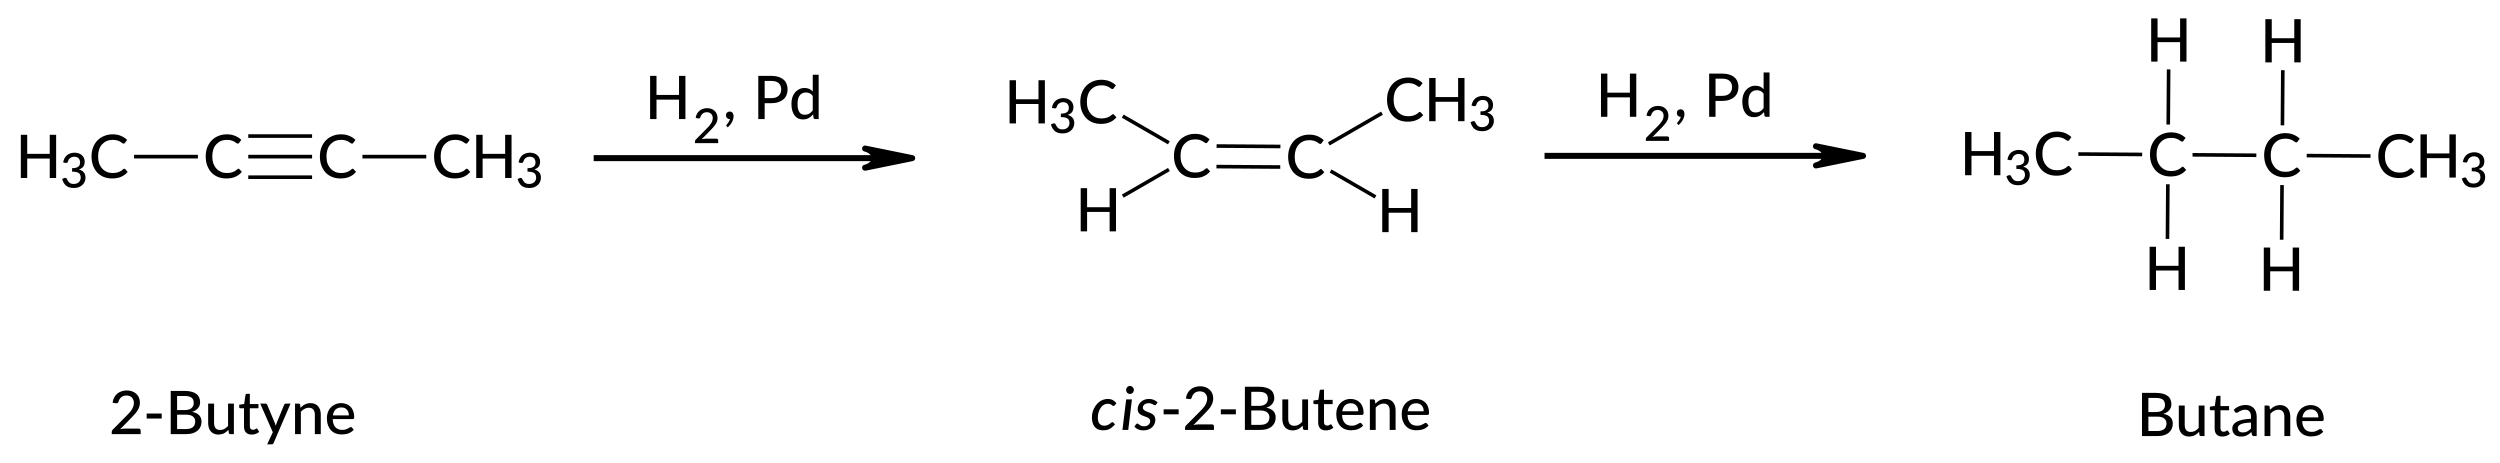 <?xml version="1.0"?>
<!DOCTYPE svg PUBLIC '-//W3C//DTD SVG 1.0//EN'
          'http://www.w3.org/TR/2001/REC-SVG-20010904/DTD/svg10.dtd'>
<svg style="fill-opacity:1; color-rendering:auto; color-interpolation:auto; text-rendering:auto; stroke:black; stroke-linecap:square; stroke-miterlimit:10; shape-rendering:auto; stroke-opacity:1; fill:black; stroke-dasharray:none; font-weight:normal; stroke-width:1; font-family:'Dialog'; font-style:normal; stroke-linejoin:miter; font-size:12px; stroke-dashoffset:0; image-rendering:auto;" xmlns="http://www.w3.org/2000/svg" width="416" viewBox="0 0 416.0 77.0" xmlns:xlink="http://www.w3.org/1999/xlink" height="77"
><!--Generated in ChemDoodle 11.3.0: PD94bWwgdmVyc2lvbj0iMS4wIiBlbmNvZGluZz0iVVRGLTgiIHN0YW5kYWxvbmU9Im5vIj8+DQo8ZCBjZHM9InM6QUNTIERvY3VtZW50IDE5OTYiIGY9InM6aWN4bWwiIGlkPSIxIiBtdj0iczozLjMuMCIgcD0iczpDaGVtRG9vZGxlIiBwYz0iaToxIiBwcj0iaToxIiB2PSJzOjExLjMuMCI+DQogICAgPHAgYjEwPSJiOnRydWUiIGIxMDU9ImI6dHJ1ZSIgYjEwNj0iYjpmYWxzZSIgYjEwNz0iYjpmYWxzZSIgYjEwOT0iYjpmYWxzZSIgYjExMD0iYjpmYWxzZSIgYjExMT0iYjp0cnVlIiBiMTEyPSJiOnRydWUiIGIxMTQ9ImI6dHJ1ZSIgYjExNT0iYjpmYWxzZSIgYjExNj0iYjp0cnVlIiBiMTE4PSJiOnRydWUiIGIxMjE9ImI6dHJ1ZSIgYjEyOT0iYjpmYWxzZSIgYjEzMT0iYjpmYWxzZSIgYjEzMj0iYjpmYWxzZSIgYjEzMz0iYjp0cnVlIiBiMTQ1PSJiOmZhbHNlIiBiMTQ2PSJiOnRydWUiIGIxNDc9ImI6ZmFsc2UiIGIxNTI9ImI6ZmFsc2UiIGIxNTU9ImI6dHJ1ZSIgYjE2Nj0iYjp0cnVlIiBiMTY3PSJiOnRydWUiIGIxNzA9ImI6ZmFsc2UiIGIxNzE9ImI6dHJ1ZSIgYjE3Mz0iYjp0cnVlIiBiMTc5PSJiOnRydWUiIGIyMDE9ImI6ZmFsc2UiIGIyMTY9ImI6dHJ1ZSIgYjIyNj0iYjp0cnVlIiBiMjI3PSJiOmZhbHNlIiBiMjM9ImI6dHJ1ZSIgYjI0PSJiOmZhbHNlIiBiMjQ1PSJiOnRydWUiIGIyNDY9ImI6dHJ1ZSIgYjI0Nz0iYjpmYWxzZSIgYjI0OD0iYjpmYWxzZSIgYjI1NT0iYjpmYWxzZSIgYjI1Nj0iYjp0cnVlIiBiMzU9ImI6ZmFsc2UiIGI0MD0iYjpmYWxzZSIgYjQxPSJiOnRydWUiIGI0Mj0iYjpmYWxzZSIgYjkwPSJiOmZhbHNlIiBiOTM9ImI6dHJ1ZSIgYzEwPSJjOjEyOCwxMjgsMTI4IiBjMTE9ImM6MTI4LDAsMCIgYzEyPSJjOjAsMCwwIiBjMTk9ImM6MCwwLDAiIGMyPSJjOjAsMCwwIiBjMz0iYzowLDAsMCIgYzQ9ImM6MTI4LDEyOCwxMjgiIGM1PSJjOjI1NSwyNTUsMjU1IiBjNj0iYzowLDAsMCIgYzc9ImM6MjU1LDI1NSwyNTUiIGM4PSJjOjAsMCwwIiBjOT0iYzowLDAsMCIgZjE9ImY6MTQuNCIgZjEwPSJmOjguMCIgZjExPSJmOjAuNTIzNTk4OCIgZjEyPSJmOjIuMCIgZjEzPSJmOjIuNSIgZjE0PSJmOjEuMCIgZjE1PSJmOjAuMCIgZjE2PSJmOjMuMCIgZjE3PSJmOjIuMCIgZjE4PSJmOjQuMCIgZjE5PSJmOjAuMTA0NzE5NzYiIGYyPSJmOjAuNiIgZjIxPSJmOjEuNiIgZjIyPSJmOjMuMCIgZjIzPSJmOjAuMCIgZjI0PSJmOjEwLjAiIGYyNT0iZjoxLjAiIGYyOD0iZjoxLjAiIGYyOT0iZjoxLjAiIGYzPSJmOjAuNSIgZjMwPSJmOjAuMyIgZjMxPSJmOjAuMjciIGYzND0iZjo2LjAiIGYzNT0iZjo1LjQ5Nzc4NyIgZjM2PSJmOjAuNyIgZjM3PSJmOjEuMCIgZjM4PSJmOjMuMCIgZjM5PSJmOjEuMiIgZjQ9ImY6NS4wIiBmNDA9ImY6MC4wIiBmNDE9ImY6MS4wIiBmNDI9ImY6MTAuMCIgZjQzPSJmOjEwLjAiIGY0ND0iZjowLjUyMzU5ODgiIGY0NT0iZjo1LjAiIGY0Nj0iZjoxLjAiIGY0Nz0iZjozLjAiIGY0OD0iZjoxLjIiIGY0OT0iZjowLjAiIGY1PSJmOjAuMTgiIGY1MT0iZjoyMC4wIiBmNTI9ImY6NS4wIiBmNTM9ImY6MTUuMCIgZjU0PSJmOjAuMyIgZjU1PSJmOjEuMCIgZjU2PSJmOjAuNSIgZjU3PSJmOjEuMCIgZjU4PSJmOjIuMCIgZjU5PSJmOjQuMCIgZjY9ImY6MS4wNDcxOTc2IiBmNjE9ImY6Mi4wIiBmNjI9ImY6NS4wIiBmNjM9ImY6MS4wIiBmNjU9ImY6NS4wIiBmNjY9ImY6NC4wIiBmNjc9ImY6MjAuMCIgZjY4PSJmOjAuNCIgZjY5PSJmOjMuMCIgZjc9ImY6MS41IiBmNzA9ImY6MTIuMCIgZjcxPSJmOjEwLjAiIGY5PSJmOjAuNyIgaTE1PSJpOjIiIGkxNj0iaTowIiBpMTc9Imk6MCIgaTI9Imk6NzkyIiBpMjI9Imk6MiIgaTI2PSJpOjEiIGkzPSJpOjYxMiIgaTMzPSJpOjAiIGkzNz0iaTowIiBpND0iaTozNiIgaTQwPSJpOjEiIGk0Mz0iaToxIiBpNT0iaTozNiIgaTY9Imk6MzYiIGk3PSJpOjM2IiBpZD0iMiIgczIwPSJzOkJhc2ljIiBzMjI9InM6QW5nc3Ryb20iIHQxPSJ0OkxhdG8gTWVkaXVtLDAsMTAiIHQyPSJ0OlRpbWVzIE5ldyBSb21hbiwwLDEyIi8+DQogICAgPGFuIGE9InM6bnVsbCIgY2k9InM6bnVsbCIgY249InM6bnVsbCIgY3M9InM6bnVsbCIgZD0iczpudWxsIiBpZD0iMyIgaz0iczpudWxsIiB0PSJzOm51bGwiLz4NCiAgICA8Y3QgaWQ9IjQiLz4NCiAgICA8ZnQgaWQ9IjUiPg0KICAgICAgICA8X2YgdmFsdWU9IkxhdG8gTWVkaXVtIi8+DQogICAgPC9mdD4NCiAgICA8YSBhdDI9ImI6ZmFsc2UiIGF0Mz0iZDowLjAiIGF0ND0iaToyIiBiMTQ3PSJiOnRydWUiIGNvMT0iYjpmYWxzZSIgaTE2PSJpOjIiIGlkPSI2IiBsPSJzOkMiIHA9InAzOjk1LjIzODA0LDEyNi4wNjI4NywwLjAiLz4NCiAgICA8YSBhdDI9ImI6ZmFsc2UiIGF0Mz0iZDowLjAiIGF0ND0iaTowIiBiMTQ3PSJiOnRydWUiIGNvMT0iYjpmYWxzZSIgaTE2PSJpOjIiIGlkPSI3IiBsPSJzOkMiIHA9InAzOjc2LjIzODA0LDEyNi4wNjI5MywwLjAiLz4NCiAgICA8YSBhdDI9ImI6ZmFsc2UiIGF0Mz0iZDowLjAiIGF0ND0iaToyIiBiMTQ3PSJiOnRydWUiIGNvMT0iYjpmYWxzZSIgaTE2PSJpOjIiIGlkPSI4IiBsPSJzOkMiIHA9InAzOjExNC4yMzgwNCwxMjYuMDYyODcsMC4wIi8+DQogICAgPGEgYXQyPSJiOmZhbHNlIiBhdDM9ImQ6MC4wIiBhdDQ9Imk6MCIgYjE0Nz0iYjp0cnVlIiBjbzE9ImI6ZmFsc2UiIGkxNj0iaToyIiBpZD0iOSIgbD0iczpDIiBwPSJwMzoxMzMuMjM4MDQsMTI2LjA2Mjg3LDAuMCIvPg0KICAgIDxiIGExPSJpOjYiIGEyPSJpOjciIGJvMj0iYjpmYWxzZSIgYm8zPSJpOjIiIGNvMT0iYjpmYWxzZSIgaWQ9IjEwIiB0PSJzOlNpbmdsZSIgem89InM6MiIvPg0KICAgIDxiIGExPSJpOjYiIGEyPSJpOjgiIGJvMj0iYjpmYWxzZSIgYm8zPSJpOjIiIGNvMT0iYjpmYWxzZSIgaWQ9IjExIiB0PSJzOlRyaXBsZSIgem89InM6MCIvPg0KICAgIDxiIGExPSJpOjgiIGEyPSJpOjkiIGJvMj0iYjpmYWxzZSIgYm8zPSJpOjIiIGNvMT0iYjpmYWxzZSIgaWQ9IjEyIiB0PSJzOlNpbmdsZSIgem89InM6MSIvPg0KICAgIDxhIGF0Mj0iYjpmYWxzZSIgYXQzPSJkOjAuMCIgYXQ0PSJpOjIiIGIxNDc9ImI6dHJ1ZSIgY28xPSJiOmZhbHNlIiBpMTY9Imk6MiIgaWQ9IjEzIiBsPSJzOkMiIHA9InAzOjI1Ni4zNTUyMiwxMjUuOTgyNzMsMC4wIi8+DQogICAgPGEgYXQyPSJiOmZhbHNlIiBhdDM9ImQ6MC4wIiBhdDQ9Imk6MiIgYjE0Nz0iYjp0cnVlIiBjbzE9ImI6ZmFsc2UiIGkxNj0iaToyIiBpZD0iMTQiIGw9InM6QyIgcD0icDM6Mjc1LjM1NDc0LDEyNi4xMTMzNCwwLjAiLz4NCiAgICA8YSBhdDI9ImI6ZmFsc2UiIGF0Mz0iZDowLjAiIGF0ND0iaTowIiBjbzE9ImI6ZmFsc2UiIGlkPSIxNSIgbD0iczpDSDMiIHA9InAzOjI0MC43NjY3MiwxMTYuOTgyNzksMC4wIi8+DQogICAgPGEgYXQyPSJiOmZhbHNlIiBhdDM9ImQ6MC4wIiBhdDQ9Imk6MCIgY28xPSJiOmZhbHNlIiBpZD0iMTYiIGw9InM6SCIgcD0icDM6MjQwLjc2NjcyLDEzNC45ODI3MywwLjAiLz4NCiAgICA8YSBhdDI9ImI6ZmFsc2UiIGF0Mz0iZDowLjAiIGF0ND0iaTowIiBjbzE9ImI6ZmFsc2UiIGlkPSIxNyIgbD0iczpDSDMiIHA9InAzOjI5MS44MDkzMywxMTYuNjEzMzQsMC4wIi8+DQogICAgPGEgYXQyPSJiOmZhbHNlIiBhdDM9ImQ6MC4wIiBhdDQ9Imk6MCIgY28xPSJiOmZhbHNlIiBpZD0iMTgiIGw9InM6SCIgcD0icDM6MjkwLjk0MzI0LDEzNS4xMTMyOCwwLjAiLz4NCiAgICA8YiBhMT0iaToxMyIgYTI9Imk6MTQiIGJvMj0iYjpmYWxzZSIgYm8zPSJpOjIiIGNvMT0iYjpmYWxzZSIgaWQ9IjE5IiB0PSJzOkRvdWJsZSIgem89InM6MyIvPg0KICAgIDxiIGExPSJpOjEzIiBhMj0iaToxNSIgYm8yPSJiOmZhbHNlIiBibzM9Imk6MiIgY28xPSJiOmZhbHNlIiBpZD0iMjAiIHQ9InM6U2luZ2xlIiB6bz0iczo2Ii8+DQogICAgPGIgYTE9Imk6MTMiIGEyPSJpOjE2IiBibzI9ImI6ZmFsc2UiIGJvMz0iaToyIiBjbzE9ImI6ZmFsc2UiIGlkPSIyMSIgdD0iczpTaW5nbGUiIHpvPSJzOjciLz4NCiAgICA8YiBhMT0iaToxNCIgYTI9Imk6MTciIGJvMj0iYjpmYWxzZSIgYm8zPSJpOjIiIGNvMT0iYjpmYWxzZSIgaWQ9IjIyIiB0PSJzOlNpbmdsZSIgem89InM6NCIvPg0KICAgIDxiIGExPSJpOjE0IiBhMj0iaToxOCIgYm8yPSJiOmZhbHNlIiBibzM9Imk6MiIgY28xPSJiOmZhbHNlIiBpZD0iMjMiIHQ9InM6U2luZ2xlIiB6bz0iczo1Ii8+DQogICAgPGEgYXQyPSJiOmZhbHNlIiBhdDM9ImQ6MC4wIiBhdDQ9Imk6MiIgYjE0Nz0iYjp0cnVlIiBjbzE9ImI6ZmFsc2UiIGkxNj0iaToyIiBpZD0iMjQiIGw9InM6QyIgcD0icDM6NDE4Ljc2Mjk0LDEyNS43MzI3MywwLjAiLz4NCiAgICA8YSBhdDI9ImI6ZmFsc2UiIGF0Mz0iZDowLjAiIGF0ND0iaTowIiBjbzE9ImI6ZmFsc2UiIGlkPSIyNSIgbD0iczpIIiBwPSJwMzo0MTguODkzNDMsMTA2LjczMzIxNSwwLjAiLz4NCiAgICA8YSBhdDI9ImI6ZmFsc2UiIGF0Mz0iZDowLjAiIGF0ND0iaTowIiBiMTQ3PSJiOnRydWUiIGNvMT0iYjpmYWxzZSIgaTE2PSJpOjIiIGlkPSIyNiIgbD0iczpDIiBwPSJwMzozOTkuNzYzNDMsMTI1LjYwMjIzNCwwLjAiLz4NCiAgICA8YSBhdDI9ImI6ZmFsc2UiIGF0Mz0iZDowLjAiIGF0ND0iaTowIiBjbzE9ImI6ZmFsc2UiIGlkPSIyNyIgbD0iczpIIiBwPSJwMzo0MTguNjMyMzIsMTQ0LjczMjMsMC4wIi8+DQogICAgPGEgYXQyPSJiOmZhbHNlIiBhdDM9ImQ6MC4wIiBhdDQ9Imk6MiIgYjE0Nz0iYjp0cnVlIiBjbzE9ImI6ZmFsc2UiIGkxNj0iaToyIiBpZD0iMjgiIGw9InM6QyIgcD0icDM6NDM3Ljc2MjQ1LDEyNS44NjMzNCwwLjAiLz4NCiAgICA8YSBhdDI9ImI6ZmFsc2UiIGF0Mz0iZDowLjAiIGF0ND0iaTowIiBjbzE9ImI6ZmFsc2UiIGlkPSIyOSIgbD0iczpIIiBwPSJwMzo0MzcuODkzMDcsMTA2Ljg2Mzc3LDAuMCIvPg0KICAgIDxhIGF0Mj0iYjpmYWxzZSIgYXQzPSJkOjAuMCIgYXQ0PSJpOjAiIGNvMT0iYjpmYWxzZSIgaWQ9IjMwIiBsPSJzOkgiIHA9InAzOjQzNy42MzE4NCwxNDQuODYyODUsMC4wIi8+DQogICAgPGEgYXQyPSJiOmZhbHNlIiBhdDM9ImQ6MC4wIiBhdDQ9Imk6MCIgYjE0Nz0iYjp0cnVlIiBjbzE9ImI6ZmFsc2UiIGkxNj0iaToyIiBpZD0iMzEiIGw9InM6QyIgcD0icDM6NDU2Ljc2MTk2LDEyNS45OTM4MzUsMC4wIi8+DQogICAgPGIgYTE9Imk6MjQiIGEyPSJpOjI1IiBibzI9ImI6ZmFsc2UiIGJvMz0iaToyIiBjbzE9ImI6ZmFsc2UiIGlkPSIzMiIgdD0iczpTaW5nbGUiIHpvPSJzOjExIi8+DQogICAgPGIgYTE9Imk6MjQiIGEyPSJpOjI2IiBibzI9ImI6ZmFsc2UiIGJvMz0iaToyIiBjbzE9ImI6ZmFsc2UiIGlkPSIzMyIgdD0iczpTaW5nbGUiIHpvPSJzOjEwIi8+DQogICAgPGIgYTE9Imk6MjQiIGEyPSJpOjI3IiBibzI9ImI6ZmFsc2UiIGJvMz0iaToyIiBjbzE9ImI6ZmFsc2UiIGlkPSIzNCIgdD0iczpTaW5nbGUiIHpvPSJzOjEzIi8+DQogICAgPGIgYTE9Imk6MjQiIGEyPSJpOjI4IiBibzI9ImI6ZmFsc2UiIGJvMz0iaToyIiBjbzE9ImI6ZmFsc2UiIGlkPSIzNSIgdD0iczpTaW5nbGUiIHpvPSJzOjgiLz4NCiAgICA8YiBhMT0iaToyOCIgYTI9Imk6MjkiIGJvMj0iYjpmYWxzZSIgYm8zPSJpOjIiIGNvMT0iYjpmYWxzZSIgaWQ9IjM2IiB0PSJzOlNpbmdsZSIgem89InM6MTQiLz4NCiAgICA8YiBhMT0iaToyOCIgYTI9Imk6MzAiIGJvMj0iYjpmYWxzZSIgYm8zPSJpOjIiIGNvMT0iYjpmYWxzZSIgaWQ9IjM3IiB0PSJzOlNpbmdsZSIgem89InM6MTIiLz4NCiAgICA8YiBhMT0iaToyOCIgYTI9Imk6MzEiIGJvMj0iYjpmYWxzZSIgYm8zPSJpOjIiIGNvMT0iYjpmYWxzZSIgaWQ9IjM4IiB0PSJzOlNpbmdsZSIgem89InM6OSIvPg0KICAgIDxsIGNvMT0iYjpmYWxzZSIgaWQ9IjM5IiBsMT0iZjowLjAiIGwxMD0iYjpmYWxzZSIgbDExPSJiOmZhbHNlIiBsMTI9ImY6NS4wIiBsMTM9ImY6NS4wIiBsMj0iYjpmYWxzZSIgbDM9ImI6ZmFsc2UiIGw0PSJiOmZhbHNlIiBsOD0iYjpmYWxzZSIgbDk9ImI6ZmFsc2UiIHAxPSJwMjoxNTcuMjg4MDIsMTI2LjMxMjg3IiBwMj0icDI6MjA5Ljc4ODcsMTI2LjMxMjg3IiBzaDIyPSJmOjAuMCIgc2gzPSJiOmZhbHNlIiBzaDQ9ImI6ZmFsc2UiIHNoNT0iYjpmYWxzZSIgdGExPSJpOjEiIHRhMj0iaToxIiB0YzE9InM6IEgyLCBQZCIgdGMyPSJzOiIgdHMxPSJzOm4sbixuLG4sbiwwMDEwMDAwLG46TGF0byBNZWRpdW06LG46MTA6IiB0czI9InM6bixuLG4sbixuLG4sOiw6IiB0djE9InM6bjowLDAsMDoiIHR2Mj0iczpuOjAsMCwwOiI+DQogICAgICAgIDxhdyBhcjM9ImI6dHJ1ZSIgYXI0PSJiOnRydWUiIGFyNT0iYjpmYWxzZSIgZjExPSJmOjAuNDAxNDI1NzIiIGlkPSI0MCIgcD0iYjpmYWxzZSIgdD0iczpGdWxsIi8+DQogICAgPC9sPg0KICAgIDxsIGNvMT0iYjpmYWxzZSIgaWQ9IjQxIiBsMT0iZjowLjAiIGwxMD0iYjpmYWxzZSIgbDExPSJiOmZhbHNlIiBsMTI9ImY6NS4wIiBsMTM9ImY6NS4wIiBsMj0iYjpmYWxzZSIgbDM9ImI6ZmFsc2UiIGw0PSJiOmZhbHNlIiBsOD0iYjpmYWxzZSIgbDk9ImI6ZmFsc2UiIHAxPSJwMjozMTUuNTEyMzMsMTI1LjkzNDU3IiBwMj0icDI6MzY4LjAxMzA2LDEyNS45MzQ1NyIgc2gyMj0iZjowLjAiIHNoMz0iYjpmYWxzZSIgc2g0PSJiOmZhbHNlIiBzaDU9ImI6ZmFsc2UiIHRhMT0iaToxIiB0YTI9Imk6MSIgdGMxPSJzOiBIMiwgUGQiIHRjMj0iczoiIHRzMT0iczpuLG4sbixuLG4sMDAxMDAwMCxuOkxhdG8gTWVkaXVtOixuOjEwOiIgdHMyPSJzOm4sbixuLG4sbixuLDosOiIgdHYxPSJzOm46MCwwLDA6IiB0djI9InM6bjowLDAsMDoiPg0KICAgICAgICA8YXcgYXIzPSJiOnRydWUiIGFyND0iYjp0cnVlIiBhcjU9ImI6ZmFsc2UiIGYxMT0iZjowLjQwMTQyNTcyIiBpZD0iNDIiIHA9ImI6ZmFsc2UiIHQ9InM6RnVsbCIvPg0KICAgIDwvbD4NCiAgICA8bGEgY28xPSJiOmZhbHNlIiBpZD0iNDMiIHAxPSJwMjo3OS4wLDE2OC43MTk5MSIgcDI9InAyOjc5LjAsMTY4LjcxOTkxIiBzaDIyPSJmOjAuMCIgc2gzPSJiOmZhbHNlIiBzaDQ9ImI6ZmFsc2UiIHNoNT0iYjpmYWxzZSIgdD0iczoyLUJ1dHluZSIgdDI9InQ6TGF0byBNZWRpdW0sMCwxMiI+DQogICAgICAgIDxfZiBhPSJpOjAiIHc9ImY6LTEuMCI+DQogICAgICAgICAgICA8ciBzPSJpOjEwIj4yLUJ1dHluZTwvcj4NCiAgICAgICAgPC9fZj4NCiAgICA8L2xhPg0KICAgIDxsYSBjbzE9ImI6ZmFsc2UiIGlkPSI0NCIgcDE9InAyOjI0MS43MzMxLDE2Ny45ODU1MyIgcDI9InAyOjI0MS43MzMxLDE2Ny45ODU1MyIgc2gyMj0iZjowLjAiIHNoMz0iYjpmYWxzZSIgc2g0PSJiOmZhbHNlIiBzaDU9ImI6ZmFsc2UiIHQ9InM6Y2lzLTItQnV0ZW5lIiB0Mj0idDpMYXRvIE1lZGl1bSwwLDEyIj4NCiAgICAgICAgPF9mIGE9Imk6MCIgdz0iZjotMS4wIj4NCiAgICAgICAgICAgIDxyIGQ9InM6aSIgcz0iaToxMCI+Y2lzPC9yPg0KICAgICAgICAgICAgPHIgcz0iaToxMCI+LTItQnV0ZW5lPC9yPg0KICAgICAgICA8L19mPg0KICAgIDwvbGE+DQogICAgPGxhIGNvMT0iYjpmYWxzZSIgaWQ9IjQ1IiBwMT0icDI6NDE2Ljk5MDEsMTY5LjI5MDIyIiBwMj0icDI6NDE2Ljk5MDEsMTY5LjI5MDIyIiBzaDIyPSJmOjAuMCIgc2gzPSJiOmZhbHNlIiBzaDQ9ImI6ZmFsc2UiIHNoNT0iYjpmYWxzZSIgdD0iczpCdXRhbmUiIHQyPSJ0OkxhdG8gTWVkaXVtLDAsMTIiPg0KICAgICAgICA8X2YgYT0iaTowIiB3PSJmOi0xLjAiPg0KICAgICAgICAgICAgPHIgcz0iaToxMCI+QnV0YW5lPC9yPg0KICAgICAgICA8L19mPg0KICAgIDwvbGE+DQo8L2Q+DQo=--><defs id="genericDefs"
  /><g
  ><defs id="defs1"
    ><clipPath clipPathUnits="userSpaceOnUse" id="clipPath1"
      ><path d="M0 0 L45 0 L45 32767 L0 32767 L0 0 Z"
      /></clipPath
    ></defs
    ><g transform="translate(-58,-100)" style="text-rendering:geometricPrecision; color-rendering:optimizeQuality; color-interpolation:linearRGB; stroke-linecap:butt; image-rendering:optimizeQuality;"
    ><line y2="126.313" style="fill:none;" x1="157.288" x2="203.389" y1="126.313"
      /><path d="M209.789 126.313 L201.949 127.908 C201.949 127.908 203.517 127.589 203.517 126.313 C203.517 125.037 201.949 124.718 201.949 124.718 Z" style="stroke-linecap:square; stroke-linejoin:round; stroke:none;"
      /><path d="M209.789 126.313 L201.949 127.908 C201.949 127.908 203.517 127.589 203.517 126.313 C203.517 125.037 201.949 124.718 201.949 124.718 Z" style="fill:none; stroke-linecap:square; stroke-linejoin:round;"
    /></g
    ><g transform="translate(99.288,9.813)" style="font-size:10px; text-rendering:optimizeLegibility; image-rendering:optimizeQuality; color-rendering:optimizeQuality; font-family:'Lato Medium'; stroke-linejoin:round; color-interpolation:linearRGB;"
    ><path d="M14.766 2.812 L14.766 10 L13.703 10 L13.703 6.766 L9.953 6.766 L9.953 10 L8.891 10 L8.891 2.812 L9.953 2.812 L9.953 5.984 L13.703 5.984 L13.703 2.812 L14.766 2.812 Z" style="stroke:none; clip-path:url(#clipPath1);"
      /><path d="M19.938 13.266 Q20.078 13.266 20.141 13.344 Q20.219 13.406 20.219 13.531 L20.219 14 L16.359 14 L16.359 13.734 Q16.359 13.656 16.391 13.562 Q16.422 13.469 16.5 13.406 L18.312 11.578 Q18.547 11.359 18.719 11.141 Q18.906 10.922 19.031 10.719 Q19.172 10.516 19.234 10.297 Q19.312 10.062 19.312 9.828 Q19.312 9.578 19.234 9.406 Q19.156 9.219 19.016 9.109 Q18.891 8.984 18.703 8.922 Q18.531 8.859 18.328 8.859 Q18.109 8.859 17.938 8.922 Q17.766 8.984 17.625 9.094 Q17.5 9.203 17.406 9.344 Q17.312 9.484 17.266 9.656 Q17.219 9.812 17.125 9.875 Q17.047 9.922 16.875 9.891 L16.469 9.812 Q16.531 9.422 16.688 9.125 Q16.859 8.812 17.109 8.609 Q17.359 8.406 17.672 8.297 Q18 8.188 18.375 8.188 Q18.75 8.188 19.062 8.297 Q19.375 8.406 19.609 8.625 Q19.844 8.828 19.969 9.125 Q20.109 9.422 20.109 9.797 Q20.109 10.125 20.016 10.406 Q19.922 10.672 19.75 10.922 Q19.594 11.156 19.375 11.391 Q19.172 11.625 18.922 11.875 L17.469 13.359 Q17.641 13.312 17.812 13.297 Q17.984 13.266 18.125 13.266 L19.938 13.266 Z" style="clip-path:url(#clipPath1); stroke:none;"
      /><path d="M22.125 10 Q21.984 10 21.875 9.953 Q21.766 9.906 21.672 9.812 Q21.594 9.719 21.547 9.609 Q21.516 9.484 21.516 9.344 Q21.516 9.219 21.547 9.125 Q21.594 9.016 21.672 8.938 Q21.766 8.844 21.875 8.797 Q22 8.75 22.141 8.75 Q22.297 8.75 22.422 8.812 Q22.547 8.875 22.625 8.984 Q22.703 9.078 22.734 9.219 Q22.781 9.344 22.781 9.5 Q22.781 9.719 22.719 9.969 Q22.656 10.219 22.531 10.469 Q22.406 10.719 22.219 10.938 Q22.031 11.172 21.797 11.375 L21.641 11.219 Q21.562 11.141 21.562 11.062 Q21.562 11.031 21.578 10.984 Q21.609 10.953 21.641 10.922 Q21.688 10.859 21.766 10.766 Q21.844 10.688 21.922 10.562 Q22 10.438 22.062 10.297 Q22.141 10.156 22.172 10 L22.125 10 Z" style="clip-path:url(#clipPath1); stroke:none;"
      /><path d="M29.062 6.516 Q29.469 6.516 29.766 6.422 Q30.078 6.312 30.281 6.125 Q30.5 5.922 30.594 5.656 Q30.703 5.391 30.703 5.062 Q30.703 4.406 30.297 4.031 Q29.891 3.656 29.062 3.656 L27.953 3.656 L27.953 6.516 L29.062 6.516 ZM29.062 2.812 Q29.75 2.812 30.25 2.984 Q30.766 3.141 31.094 3.438 Q31.438 3.719 31.594 4.141 Q31.766 4.562 31.766 5.062 Q31.766 5.562 31.594 5.984 Q31.422 6.406 31.078 6.719 Q30.734 7.016 30.219 7.188 Q29.719 7.359 29.062 7.359 L27.953 7.359 L27.953 10 L26.891 10 L26.891 2.812 L29.062 2.812 Z" style="clip-path:url(#clipPath1); stroke:none;"
      /><path d="M35.953 6.156 Q35.719 5.828 35.438 5.703 Q35.172 5.578 34.812 5.578 Q34.156 5.578 33.781 6.062 Q33.422 6.547 33.422 7.469 Q33.422 7.953 33.5 8.297 Q33.578 8.641 33.734 8.859 Q33.891 9.078 34.125 9.188 Q34.359 9.281 34.641 9.281 Q35.062 9.281 35.375 9.094 Q35.688 8.906 35.953 8.562 L35.953 6.156 ZM36.938 2.625 L36.938 10 L36.344 10 Q36.141 10 36.094 9.812 L36.016 9.219 Q35.688 9.609 35.266 9.844 Q34.859 10.062 34.312 10.062 Q33.891 10.062 33.531 9.906 Q33.188 9.734 32.938 9.406 Q32.688 9.078 32.547 8.594 Q32.406 8.109 32.406 7.469 Q32.406 6.906 32.547 6.422 Q32.703 5.938 32.984 5.594 Q33.281 5.234 33.688 5.031 Q34.094 4.828 34.594 4.828 Q35.062 4.828 35.375 4.984 Q35.703 5.125 35.953 5.406 L35.953 2.625 L36.938 2.625 Z" style="clip-path:url(#clipPath1); stroke:none;"
    /></g
    ><g transform="matrix(1,0,0,1,-58,-100)" style="stroke-linecap:butt; font-size:10px; text-rendering:geometricPrecision; color-rendering:optimizeQuality; image-rendering:optimizeQuality; font-family:'Lato Medium'; color-interpolation:linearRGB;"
    ><line y2="125.935" style="fill:none;" x1="315.512" x2="361.613" y1="125.935"
    /></g
    ><g transform="matrix(1,0,0,1,-58,-100)" style="font-size:10px; text-rendering:geometricPrecision; image-rendering:optimizeQuality; color-rendering:optimizeQuality; font-family:'Lato Medium'; stroke-linejoin:round; color-interpolation:linearRGB;"
    ><path style="stroke:none;" d="M368.013 125.935 L360.174 127.529 C360.174 127.529 361.741 127.21 361.741 125.935 C361.741 124.659 360.174 124.34 360.174 124.34 Z"
      /><path style="fill:none;" d="M368.013 125.935 L360.174 127.529 C360.174 127.529 361.741 127.21 361.741 125.935 C361.741 124.659 360.174 124.34 360.174 124.34 Z"
    /></g
    ><g transform="matrix(1,0,0,1,-58,-100) translate(315.512,109.435)" style="font-size:10px; text-rendering:optimizeLegibility; image-rendering:optimizeQuality; color-rendering:optimizeQuality; font-family:'Lato Medium'; stroke-linejoin:round; color-interpolation:linearRGB;"
    ><path d="M14.766 2.812 L14.766 10 L13.703 10 L13.703 6.766 L9.953 6.766 L9.953 10 L8.891 10 L8.891 2.812 L9.953 2.812 L9.953 5.984 L13.703 5.984 L13.703 2.812 L14.766 2.812 Z" style="stroke:none; clip-path:url(#clipPath1);"
      /><path d="M19.938 13.266 Q20.078 13.266 20.141 13.344 Q20.219 13.406 20.219 13.531 L20.219 14 L16.359 14 L16.359 13.734 Q16.359 13.656 16.391 13.562 Q16.422 13.469 16.5 13.406 L18.312 11.578 Q18.547 11.359 18.719 11.141 Q18.906 10.922 19.031 10.719 Q19.172 10.516 19.234 10.297 Q19.312 10.062 19.312 9.828 Q19.312 9.578 19.234 9.406 Q19.156 9.219 19.016 9.109 Q18.891 8.984 18.703 8.922 Q18.531 8.859 18.328 8.859 Q18.109 8.859 17.938 8.922 Q17.766 8.984 17.625 9.094 Q17.5 9.203 17.406 9.344 Q17.312 9.484 17.266 9.656 Q17.219 9.812 17.125 9.875 Q17.047 9.922 16.875 9.891 L16.469 9.812 Q16.531 9.422 16.688 9.125 Q16.859 8.812 17.109 8.609 Q17.359 8.406 17.672 8.297 Q18 8.188 18.375 8.188 Q18.75 8.188 19.062 8.297 Q19.375 8.406 19.609 8.625 Q19.844 8.828 19.969 9.125 Q20.109 9.422 20.109 9.797 Q20.109 10.125 20.016 10.406 Q19.922 10.672 19.75 10.922 Q19.594 11.156 19.375 11.391 Q19.172 11.625 18.922 11.875 L17.469 13.359 Q17.641 13.312 17.812 13.297 Q17.984 13.266 18.125 13.266 L19.938 13.266 Z" style="clip-path:url(#clipPath1); stroke:none;"
      /><path d="M22.125 10 Q21.984 10 21.875 9.953 Q21.766 9.906 21.672 9.812 Q21.594 9.719 21.547 9.609 Q21.516 9.484 21.516 9.344 Q21.516 9.219 21.547 9.125 Q21.594 9.016 21.672 8.938 Q21.766 8.844 21.875 8.797 Q22 8.75 22.141 8.75 Q22.297 8.75 22.422 8.812 Q22.547 8.875 22.625 8.984 Q22.703 9.078 22.734 9.219 Q22.781 9.344 22.781 9.5 Q22.781 9.719 22.719 9.969 Q22.656 10.219 22.531 10.469 Q22.406 10.719 22.219 10.938 Q22.031 11.172 21.797 11.375 L21.641 11.219 Q21.562 11.141 21.562 11.062 Q21.562 11.031 21.578 10.984 Q21.609 10.953 21.641 10.922 Q21.688 10.859 21.766 10.766 Q21.844 10.688 21.922 10.562 Q22 10.438 22.062 10.297 Q22.141 10.156 22.172 10 L22.125 10 Z" style="clip-path:url(#clipPath1); stroke:none;"
      /><path d="M29.062 6.516 Q29.469 6.516 29.766 6.422 Q30.078 6.312 30.281 6.125 Q30.5 5.922 30.594 5.656 Q30.703 5.391 30.703 5.062 Q30.703 4.406 30.297 4.031 Q29.891 3.656 29.062 3.656 L27.953 3.656 L27.953 6.516 L29.062 6.516 ZM29.062 2.812 Q29.75 2.812 30.25 2.984 Q30.766 3.141 31.094 3.438 Q31.438 3.719 31.594 4.141 Q31.766 4.562 31.766 5.062 Q31.766 5.562 31.594 5.984 Q31.422 6.406 31.078 6.719 Q30.734 7.016 30.219 7.188 Q29.719 7.359 29.062 7.359 L27.953 7.359 L27.953 10 L26.891 10 L26.891 2.812 L29.062 2.812 Z" style="clip-path:url(#clipPath1); stroke:none;"
      /><path d="M35.953 6.156 Q35.719 5.828 35.438 5.703 Q35.172 5.578 34.812 5.578 Q34.156 5.578 33.781 6.062 Q33.422 6.547 33.422 7.469 Q33.422 7.953 33.5 8.297 Q33.578 8.641 33.734 8.859 Q33.891 9.078 34.125 9.188 Q34.359 9.281 34.641 9.281 Q35.062 9.281 35.375 9.094 Q35.688 8.906 35.953 8.562 L35.953 6.156 ZM36.938 2.625 L36.938 10 L36.344 10 Q36.141 10 36.094 9.812 L36.016 9.219 Q35.688 9.609 35.266 9.844 Q34.859 10.062 34.312 10.062 Q33.891 10.062 33.531 9.906 Q33.188 9.734 32.938 9.406 Q32.688 9.078 32.547 8.594 Q32.406 8.109 32.406 7.469 Q32.406 6.906 32.547 6.422 Q32.703 5.938 32.984 5.594 Q33.281 5.234 33.688 5.031 Q34.094 4.828 34.594 4.828 Q35.062 4.828 35.375 4.984 Q35.703 5.125 35.953 5.406 L35.953 2.625 L36.938 2.625 Z" style="clip-path:url(#clipPath1); stroke:none;"
    /></g
    ><g transform="matrix(1,0,0,1,-58,-100)" style="font-size:10px; text-rendering:geometricPrecision; image-rendering:optimizeQuality; color-rendering:optimizeQuality; font-family:'Lato Medium'; stroke-linejoin:round; color-interpolation:linearRGB;"
    ><path style="stroke:none;" d="M81.078 171.314 Q81.234 171.314 81.312 171.407 Q81.406 171.501 81.406 171.642 L81.406 172.236 L76.594 172.236 L76.594 171.907 Q76.594 171.798 76.625 171.689 Q76.672 171.579 76.766 171.486 L79.031 169.204 Q79.328 168.923 79.547 168.657 Q79.781 168.392 79.938 168.142 Q80.094 167.876 80.188 167.595 Q80.281 167.314 80.281 167.017 Q80.281 166.72 80.172 166.501 Q80.078 166.267 79.906 166.111 Q79.75 165.954 79.531 165.892 Q79.312 165.814 79.047 165.814 Q78.781 165.814 78.562 165.892 Q78.344 165.954 78.172 166.095 Q78.016 166.236 77.891 166.423 Q77.781 166.595 77.734 166.814 Q77.656 167.001 77.547 167.079 Q77.453 167.142 77.234 167.095 L76.734 167.017 Q76.797 166.517 77 166.142 Q77.203 165.751 77.516 165.501 Q77.828 165.236 78.234 165.111 Q78.641 164.97 79.094 164.97 Q79.578 164.97 79.969 165.111 Q80.359 165.251 80.656 165.517 Q80.953 165.767 81.109 166.142 Q81.281 166.517 81.281 166.986 Q81.281 167.392 81.156 167.736 Q81.047 168.064 80.844 168.376 Q80.641 168.689 80.359 168.986 Q80.094 169.282 79.797 169.579 L77.984 171.439 Q78.188 171.376 78.391 171.345 Q78.609 171.314 78.812 171.314 L81.078 171.314 Z"
    /></g
    ><g transform="matrix(1,0,0,1,-58,-100)" style="font-size:10px; text-rendering:geometricPrecision; image-rendering:optimizeQuality; color-rendering:optimizeQuality; font-family:'Lato Medium'; stroke-linejoin:round; color-interpolation:linearRGB;"
    ><path style="stroke:none;" d="M82.406 168.814 L84.906 168.814 L84.906 169.642 L82.406 169.642 L82.406 168.814 ZM88.97 171.392 Q89.376 171.392 89.658 171.298 Q89.954 171.204 90.126 171.048 Q90.314 170.876 90.392 170.657 Q90.486 170.423 90.486 170.142 Q90.486 169.611 90.111 169.314 Q89.736 169.001 88.97 169.001 L87.47 169.001 L87.47 171.392 L88.97 171.392 ZM87.47 165.892 L87.47 168.236 L88.689 168.236 Q89.47 168.236 89.845 167.923 Q90.236 167.611 90.236 167.064 Q90.236 166.454 89.876 166.173 Q89.517 165.892 88.736 165.892 L87.47 165.892 ZM88.736 165.048 Q89.423 165.048 89.892 165.189 Q90.376 165.314 90.689 165.564 Q91.001 165.798 91.142 166.157 Q91.298 166.501 91.298 166.939 Q91.298 167.204 91.22 167.439 Q91.142 167.673 90.97 167.892 Q90.814 168.095 90.564 168.267 Q90.314 168.423 89.97 168.532 Q91.533 168.845 91.533 170.173 Q91.533 170.626 91.361 171.017 Q91.189 171.392 90.861 171.673 Q90.548 171.939 90.064 172.095 Q89.595 172.236 88.986 172.236 L86.408 172.236 L86.408 165.048 L88.736 165.048 ZM96.918 167.157 L96.918 172.236 L96.34 172.236 Q96.137 172.236 96.075 172.048 L96.012 171.532 Q95.84 171.704 95.653 171.861 Q95.481 172.001 95.278 172.111 Q95.075 172.204 94.84 172.251 Q94.606 172.314 94.34 172.314 Q93.934 172.314 93.606 172.173 Q93.293 172.032 93.075 171.782 Q92.856 171.532 92.746 171.173 Q92.637 170.814 92.637 170.392 L92.637 167.157 L93.621 167.157 L93.621 170.392 Q93.621 170.939 93.871 171.251 Q94.121 171.548 94.637 171.548 Q95.012 171.548 95.34 171.376 Q95.668 171.189 95.95 170.876 L95.95 167.157 L96.918 167.157 ZM99.883 172.314 Q99.258 172.314 98.93 171.97 Q98.602 171.626 98.602 170.986 L98.602 167.939 L98.008 167.939 Q97.915 167.939 97.852 167.892 Q97.805 167.845 97.805 167.736 L97.805 167.345 L98.633 167.22 L98.852 165.704 Q98.868 165.626 98.93 165.579 Q98.993 165.532 99.071 165.532 L99.571 165.532 L99.571 167.236 L101.008 167.236 L101.008 167.939 L99.571 167.939 L99.571 170.923 Q99.571 171.22 99.712 171.376 Q99.868 171.517 100.102 171.517 Q100.227 171.517 100.321 171.486 Q100.43 171.439 100.493 171.407 Q100.571 171.361 100.618 171.329 Q100.665 171.298 100.712 171.298 Q100.758 171.298 100.774 171.314 Q100.805 171.329 100.837 171.392 L101.133 171.861 Q100.899 172.079 100.555 172.204 Q100.227 172.314 99.883 172.314 ZM106.347 167.157 L103.535 173.704 Q103.488 173.814 103.41 173.876 Q103.332 173.939 103.191 173.939 L102.457 173.939 L103.394 171.923 L101.3 167.157 L102.16 167.157 Q102.285 167.157 102.347 167.22 Q102.425 167.282 102.457 167.345 L103.738 170.407 Q103.785 170.517 103.816 170.642 Q103.863 170.751 103.879 170.861 Q103.91 170.751 103.957 170.642 Q104.004 170.517 104.035 170.392 L105.285 167.345 Q105.316 167.267 105.394 167.22 Q105.472 167.157 105.566 167.157 L106.347 167.157 ZM108.001 167.861 Q108.173 167.689 108.345 167.548 Q108.532 167.392 108.736 167.298 Q108.939 167.189 109.173 167.142 Q109.407 167.079 109.673 167.079 Q110.095 167.079 110.407 167.22 Q110.72 167.361 110.939 167.611 Q111.157 167.861 111.267 168.22 Q111.376 168.564 111.376 169.001 L111.376 172.236 L110.392 172.236 L110.392 169.001 Q110.392 168.454 110.142 168.157 Q109.892 167.845 109.376 167.845 Q109.001 167.845 108.673 168.032 Q108.345 168.204 108.064 168.517 L108.064 172.236 L107.095 172.236 L107.095 167.157 L107.673 167.157 Q107.876 167.157 107.939 167.345 L108.001 167.861 ZM116.049 169.126 Q116.049 168.845 115.971 168.595 Q115.893 168.345 115.721 168.173 Q115.565 167.986 115.331 167.892 Q115.112 167.798 114.815 167.798 Q114.19 167.798 113.831 168.157 Q113.487 168.501 113.393 169.126 L116.049 169.126 ZM116.862 171.517 Q116.674 171.72 116.44 171.876 Q116.206 172.032 115.94 172.126 Q115.674 172.22 115.393 172.251 Q115.112 172.298 114.831 172.298 Q114.315 172.298 113.862 172.126 Q113.424 171.954 113.096 171.611 Q112.768 171.267 112.581 170.767 Q112.393 170.251 112.393 169.595 Q112.393 169.064 112.549 168.611 Q112.721 168.142 113.034 167.814 Q113.346 167.47 113.784 167.282 Q114.237 167.079 114.784 167.079 Q115.253 167.079 115.643 167.236 Q116.034 167.376 116.315 167.673 Q116.612 167.954 116.768 168.392 Q116.94 168.814 116.94 169.361 Q116.94 169.579 116.878 169.657 Q116.831 169.736 116.69 169.736 L113.362 169.736 Q113.378 170.189 113.487 170.532 Q113.612 170.861 113.815 171.095 Q114.018 171.314 114.299 171.423 Q114.581 171.532 114.924 171.532 Q115.253 171.532 115.487 171.47 Q115.721 171.392 115.893 171.298 Q116.065 171.204 116.174 171.142 Q116.299 171.064 116.393 171.064 Q116.518 171.064 116.581 171.157 L116.862 171.517 Z"
      /><path style="stroke:none;" d="M243.538 170.634 Q243.272 170.915 243.038 171.103 Q242.803 171.29 242.569 171.415 Q242.335 171.525 242.085 171.556 Q241.835 171.603 241.522 171.603 Q241.085 171.603 240.741 171.462 Q240.397 171.306 240.163 171.04 Q239.944 170.759 239.819 170.384 Q239.694 169.993 239.694 169.525 Q239.694 169.103 239.772 168.712 Q239.866 168.321 240.038 167.978 Q240.21 167.634 240.444 167.337 Q240.678 167.04 240.96 166.837 Q241.256 166.618 241.6 166.509 Q241.944 166.384 242.319 166.384 Q242.835 166.384 243.163 166.571 Q243.506 166.743 243.772 167.087 L243.475 167.462 Q243.428 167.493 243.381 167.525 Q243.335 167.556 243.272 167.556 Q243.21 167.556 243.131 167.509 Q243.069 167.446 242.96 167.368 Q242.866 167.29 242.694 167.243 Q242.538 167.181 242.303 167.181 Q241.975 167.181 241.678 167.353 Q241.381 167.525 241.163 167.853 Q240.944 168.165 240.803 168.603 Q240.678 169.025 240.678 169.525 Q240.678 169.821 240.741 170.071 Q240.819 170.321 240.944 170.493 Q241.085 170.65 241.272 170.743 Q241.475 170.837 241.741 170.837 Q241.944 170.837 242.116 170.79 Q242.288 170.743 242.413 170.681 Q242.538 170.618 242.631 170.54 Q242.741 170.462 242.819 170.4 Q242.897 170.337 242.96 170.29 Q243.038 170.243 243.116 170.243 Q243.21 170.243 243.288 170.337 L243.538 170.634 L243.538 170.634 Z"
      /><path style="stroke:none;" d="M246.35 166.462 L245.741 171.54 L244.772 171.54 L245.397 166.462 L246.35 166.462 ZM246.678 164.884 Q246.678 165.025 246.616 165.15 Q246.569 165.275 246.475 165.368 Q246.381 165.462 246.256 165.509 Q246.147 165.556 246.022 165.556 Q245.897 165.556 245.772 165.509 Q245.663 165.462 245.569 165.368 Q245.491 165.275 245.428 165.15 Q245.381 165.025 245.381 164.884 Q245.381 164.759 245.428 164.634 Q245.491 164.509 245.569 164.415 Q245.663 164.321 245.772 164.275 Q245.897 164.212 246.022 164.212 Q246.147 164.212 246.272 164.275 Q246.397 164.321 246.475 164.415 Q246.569 164.509 246.616 164.634 Q246.678 164.743 246.678 164.884 ZM250.378 167.306 Q250.331 167.368 250.284 167.4 Q250.237 167.431 250.175 167.431 Q250.112 167.431 250.018 167.384 Q249.94 167.321 249.815 167.259 Q249.706 167.196 249.534 167.15 Q249.378 167.087 249.143 167.087 Q248.925 167.087 248.737 167.15 Q248.565 167.196 248.44 167.306 Q248.315 167.4 248.237 167.54 Q248.175 167.681 248.175 167.837 Q248.175 168.009 248.268 168.134 Q248.362 168.243 248.503 168.337 Q248.643 168.415 248.831 168.493 Q249.018 168.556 249.206 168.634 Q249.409 168.712 249.597 168.806 Q249.784 168.9 249.925 169.04 Q250.081 169.181 250.159 169.384 Q250.253 169.571 250.253 169.837 Q250.253 170.196 250.112 170.525 Q249.987 170.837 249.722 171.087 Q249.456 171.337 249.081 171.478 Q248.722 171.618 248.253 171.618 Q247.768 171.618 247.378 171.446 Q247.003 171.275 246.768 170.993 L247.018 170.618 Q247.112 170.478 247.268 170.478 Q247.362 170.478 247.44 170.556 Q247.518 170.618 247.628 170.712 Q247.753 170.79 247.925 170.868 Q248.112 170.931 248.378 170.931 Q248.612 170.931 248.8 170.868 Q248.987 170.79 249.112 170.681 Q249.253 170.556 249.315 170.4 Q249.393 170.243 249.393 170.071 Q249.393 169.884 249.3 169.759 Q249.206 169.618 249.065 169.54 Q248.925 169.446 248.737 169.384 Q248.55 169.321 248.347 169.243 Q248.159 169.165 247.972 169.087 Q247.784 168.993 247.628 168.868 Q247.487 168.728 247.393 168.54 Q247.315 168.337 247.315 168.071 Q247.315 167.743 247.44 167.446 Q247.581 167.134 247.815 166.9 Q248.065 166.665 248.409 166.525 Q248.753 166.384 249.19 166.384 Q249.659 166.384 250.003 166.54 Q250.362 166.696 250.628 166.962 L250.378 167.306 Z"
      /><path style="stroke:none;" d="M251.628 168.118 L254.128 168.118 L254.128 168.946 L251.628 168.946 L251.628 168.118 ZM259.676 170.618 Q259.832 170.618 259.91 170.712 Q260.004 170.806 260.004 170.946 L260.004 171.54 L255.192 171.54 L255.192 171.212 Q255.192 171.103 255.223 170.993 Q255.27 170.884 255.364 170.79 L257.629 168.509 Q257.926 168.228 258.145 167.962 Q258.379 167.696 258.535 167.446 Q258.692 167.181 258.785 166.9 Q258.879 166.618 258.879 166.321 Q258.879 166.025 258.77 165.806 Q258.676 165.571 258.504 165.415 Q258.348 165.259 258.129 165.196 Q257.91 165.118 257.645 165.118 Q257.379 165.118 257.16 165.196 Q256.942 165.259 256.77 165.4 Q256.614 165.54 256.489 165.728 Q256.379 165.9 256.332 166.118 Q256.254 166.306 256.145 166.384 Q256.051 166.446 255.832 166.4 L255.332 166.321 Q255.395 165.821 255.598 165.446 Q255.801 165.056 256.114 164.806 Q256.426 164.54 256.832 164.415 Q257.239 164.275 257.692 164.275 Q258.176 164.275 258.567 164.415 Q258.957 164.556 259.254 164.821 Q259.551 165.071 259.707 165.446 Q259.879 165.821 259.879 166.29 Q259.879 166.696 259.754 167.04 Q259.645 167.368 259.442 167.681 Q259.239 167.993 258.957 168.29 Q258.692 168.587 258.395 168.884 L256.582 170.743 Q256.785 170.681 256.989 170.65 Q257.207 170.618 257.41 170.618 L259.676 170.618 ZM261.148 168.118 L263.648 168.118 L263.648 168.946 L261.148 168.946 L261.148 168.118 ZM267.712 170.696 Q268.118 170.696 268.399 170.603 Q268.696 170.509 268.868 170.353 Q269.056 170.181 269.134 169.962 Q269.228 169.728 269.228 169.446 Q269.228 168.915 268.853 168.618 Q268.478 168.306 267.712 168.306 L266.212 168.306 L266.212 170.696 L267.712 170.696 ZM266.212 165.196 L266.212 167.54 L267.431 167.54 Q268.212 167.54 268.587 167.228 Q268.978 166.915 268.978 166.368 Q268.978 165.759 268.618 165.478 Q268.259 165.196 267.478 165.196 L266.212 165.196 ZM267.478 164.353 Q268.165 164.353 268.634 164.493 Q269.118 164.618 269.431 164.868 Q269.743 165.103 269.884 165.462 Q270.04 165.806 270.04 166.243 Q270.04 166.509 269.962 166.743 Q269.884 166.978 269.712 167.196 Q269.556 167.4 269.306 167.571 Q269.056 167.728 268.712 167.837 Q270.274 168.15 270.274 169.478 Q270.274 169.931 270.103 170.321 Q269.931 170.696 269.603 170.978 Q269.29 171.243 268.806 171.4 Q268.337 171.54 267.728 171.54 L265.149 171.54 L265.149 164.353 L267.478 164.353 ZM275.66 166.462 L275.66 171.54 L275.082 171.54 Q274.879 171.54 274.816 171.353 L274.754 170.837 Q274.582 171.009 274.395 171.165 Q274.223 171.306 274.02 171.415 Q273.816 171.509 273.582 171.556 Q273.348 171.618 273.082 171.618 Q272.676 171.618 272.348 171.478 Q272.035 171.337 271.816 171.087 Q271.598 170.837 271.488 170.478 Q271.379 170.118 271.379 169.696 L271.379 166.462 L272.363 166.462 L272.363 169.696 Q272.363 170.243 272.613 170.556 Q272.863 170.853 273.379 170.853 Q273.754 170.853 274.082 170.681 Q274.41 170.493 274.691 170.181 L274.691 166.462 L275.66 166.462 ZM278.625 171.618 Q278 171.618 277.672 171.275 Q277.344 170.931 277.344 170.29 L277.344 167.243 L276.75 167.243 Q276.657 167.243 276.594 167.196 Q276.547 167.15 276.547 167.04 L276.547 166.65 L277.375 166.525 L277.594 165.009 Q277.61 164.931 277.672 164.884 Q277.735 164.837 277.813 164.837 L278.313 164.837 L278.313 166.54 L279.75 166.54 L279.75 167.243 L278.313 167.243 L278.313 170.228 Q278.313 170.525 278.453 170.681 Q278.61 170.821 278.844 170.821 Q278.969 170.821 279.063 170.79 Q279.172 170.743 279.235 170.712 Q279.313 170.665 279.36 170.634 Q279.407 170.603 279.453 170.603 Q279.5 170.603 279.516 170.618 Q279.547 170.634 279.578 170.696 L279.875 171.165 Q279.641 171.384 279.297 171.509 Q278.969 171.618 278.625 171.618 ZM284.011 168.431 Q284.011 168.15 283.933 167.9 Q283.855 167.65 283.683 167.478 Q283.527 167.29 283.292 167.196 Q283.074 167.103 282.777 167.103 Q282.152 167.103 281.792 167.462 Q281.449 167.806 281.355 168.431 L284.011 168.431 ZM284.824 170.821 Q284.636 171.025 284.402 171.181 Q284.167 171.337 283.902 171.431 Q283.636 171.525 283.355 171.556 Q283.074 171.603 282.792 171.603 Q282.277 171.603 281.824 171.431 Q281.386 171.259 281.058 170.915 Q280.73 170.571 280.542 170.071 Q280.355 169.556 280.355 168.9 Q280.355 168.368 280.511 167.915 Q280.683 167.446 280.995 167.118 Q281.308 166.775 281.745 166.587 Q282.199 166.384 282.745 166.384 Q283.214 166.384 283.605 166.54 Q283.995 166.681 284.277 166.978 Q284.574 167.259 284.73 167.696 Q284.902 168.118 284.902 168.665 Q284.902 168.884 284.839 168.962 Q284.792 169.04 284.652 169.04 L281.324 169.04 Q281.339 169.493 281.449 169.837 Q281.574 170.165 281.777 170.4 Q281.98 170.618 282.261 170.728 Q282.542 170.837 282.886 170.837 Q283.214 170.837 283.449 170.775 Q283.683 170.696 283.855 170.603 Q284.027 170.509 284.136 170.446 Q284.261 170.368 284.355 170.368 Q284.48 170.368 284.542 170.462 L284.824 170.821 ZM286.853 167.165 Q287.025 166.993 287.197 166.853 Q287.384 166.696 287.587 166.603 Q287.791 166.493 288.025 166.446 Q288.259 166.384 288.525 166.384 Q288.947 166.384 289.259 166.525 Q289.572 166.665 289.791 166.915 Q290.009 167.165 290.119 167.525 Q290.228 167.868 290.228 168.306 L290.228 171.54 L289.244 171.54 L289.244 168.306 Q289.244 167.759 288.994 167.462 Q288.744 167.15 288.228 167.15 Q287.853 167.15 287.525 167.337 Q287.197 167.509 286.916 167.821 L286.916 171.54 L285.947 171.54 L285.947 166.462 L286.525 166.462 Q286.728 166.462 286.791 166.65 L286.853 167.165 ZM294.901 168.431 Q294.901 168.15 294.823 167.9 Q294.745 167.65 294.573 167.478 Q294.417 167.29 294.183 167.196 Q293.964 167.103 293.667 167.103 Q293.042 167.103 292.683 167.462 Q292.339 167.806 292.245 168.431 L294.901 168.431 ZM295.714 170.821 Q295.526 171.025 295.292 171.181 Q295.058 171.337 294.792 171.431 Q294.526 171.525 294.245 171.556 Q293.964 171.603 293.683 171.603 Q293.167 171.603 292.714 171.431 Q292.276 171.259 291.948 170.915 Q291.62 170.571 291.433 170.071 Q291.245 169.556 291.245 168.9 Q291.245 168.368 291.401 167.915 Q291.573 167.446 291.886 167.118 Q292.198 166.775 292.636 166.587 Q293.089 166.384 293.636 166.384 Q294.104 166.384 294.495 166.54 Q294.886 166.681 295.167 166.978 Q295.464 167.259 295.62 167.696 Q295.792 168.118 295.792 168.665 Q295.792 168.884 295.729 168.962 Q295.683 169.04 295.542 169.04 L292.214 169.04 Q292.229 169.493 292.339 169.837 Q292.464 170.165 292.667 170.4 Q292.87 170.618 293.151 170.728 Q293.433 170.837 293.776 170.837 Q294.104 170.837 294.339 170.775 Q294.573 170.696 294.745 170.603 Q294.917 170.509 295.026 170.446 Q295.151 170.368 295.245 170.368 Q295.37 170.368 295.433 170.462 L295.714 170.821 Z"
      /><path style="stroke:none;" d="M416.99 171.72 Q417.396 171.72 417.678 171.626 Q417.974 171.532 418.146 171.376 Q418.334 171.204 418.412 170.986 Q418.506 170.751 418.506 170.47 Q418.506 169.939 418.131 169.642 Q417.756 169.329 416.99 169.329 L415.49 169.329 L415.49 171.72 L416.99 171.72 ZM415.49 166.22 L415.49 168.564 L416.709 168.564 Q417.49 168.564 417.865 168.251 Q418.256 167.939 418.256 167.392 Q418.256 166.782 417.896 166.501 Q417.537 166.22 416.756 166.22 L415.49 166.22 ZM416.756 165.376 Q417.443 165.376 417.912 165.517 Q418.396 165.642 418.709 165.892 Q419.021 166.126 419.162 166.486 Q419.318 166.829 419.318 167.267 Q419.318 167.532 419.24 167.767 Q419.162 168.001 418.99 168.22 Q418.834 168.423 418.584 168.595 Q418.334 168.751 417.99 168.861 Q419.553 169.173 419.553 170.501 Q419.553 170.954 419.381 171.345 Q419.209 171.72 418.881 172.001 Q418.568 172.267 418.084 172.423 Q417.615 172.564 417.006 172.564 L414.428 172.564 L414.428 165.376 L416.756 165.376 Z"
      /><path style="stroke:none;" d="M424.834 167.486 L424.834 172.564 L424.256 172.564 Q424.053 172.564 423.99 172.376 L423.928 171.861 Q423.756 172.032 423.568 172.189 Q423.396 172.329 423.193 172.439 Q422.99 172.532 422.756 172.579 Q422.521 172.642 422.256 172.642 Q421.849 172.642 421.521 172.501 Q421.209 172.361 420.99 172.111 Q420.771 171.861 420.662 171.501 Q420.553 171.142 420.553 170.72 L420.553 167.486 L421.537 167.486 L421.537 170.72 Q421.537 171.267 421.787 171.579 Q422.037 171.876 422.553 171.876 Q422.928 171.876 423.256 171.704 Q423.584 171.517 423.865 171.204 L423.865 167.486 L424.834 167.486 ZM427.799 172.642 Q427.174 172.642 426.846 172.298 Q426.518 171.954 426.518 171.314 L426.518 168.267 L425.924 168.267 Q425.83 168.267 425.768 168.22 Q425.721 168.173 425.721 168.064 L425.721 167.673 L426.549 167.548 L426.768 166.032 Q426.783 165.954 426.846 165.907 Q426.908 165.861 426.986 165.861 L427.486 165.861 L427.486 167.564 L428.924 167.564 L428.924 168.267 L427.486 168.267 L427.486 171.251 Q427.486 171.548 427.627 171.704 Q427.783 171.845 428.018 171.845 Q428.143 171.845 428.236 171.814 Q428.346 171.767 428.408 171.736 Q428.486 171.689 428.533 171.657 Q428.58 171.626 428.627 171.626 Q428.674 171.626 428.69 171.642 Q428.721 171.657 428.752 171.72 L429.049 172.189 Q428.815 172.407 428.471 172.532 Q428.143 172.642 427.799 172.642 ZM432.56 170.314 Q431.95 170.329 431.528 170.407 Q431.122 170.47 430.857 170.595 Q430.607 170.72 430.482 170.876 Q430.372 171.032 430.372 171.236 Q430.372 171.423 430.435 171.564 Q430.497 171.704 430.607 171.798 Q430.716 171.876 430.857 171.923 Q431.013 171.954 431.185 171.954 Q431.403 171.954 431.591 171.923 Q431.778 171.876 431.935 171.798 Q432.107 171.704 432.247 171.595 Q432.403 171.47 432.56 171.314 L432.56 170.314 ZM429.7 168.189 Q430.122 167.782 430.607 167.595 Q431.107 167.392 431.7 167.392 Q432.138 167.392 432.466 167.532 Q432.81 167.673 433.044 167.939 Q433.278 168.189 433.388 168.548 Q433.513 168.892 433.513 169.329 L433.513 172.564 L433.075 172.564 Q432.935 172.564 432.857 172.517 Q432.778 172.47 432.732 172.345 L432.622 171.892 Q432.435 172.079 432.247 172.22 Q432.06 172.345 431.841 172.454 Q431.638 172.548 431.403 172.595 Q431.169 172.642 430.888 172.642 Q430.575 172.642 430.31 172.564 Q430.06 172.486 429.857 172.314 Q429.669 172.142 429.56 171.892 Q429.45 171.626 429.45 171.282 Q429.45 170.986 429.607 170.72 Q429.763 170.439 430.122 170.22 Q430.497 170.001 431.091 169.861 Q431.685 169.72 432.56 169.689 L432.56 169.329 Q432.56 168.751 432.31 168.47 Q432.06 168.173 431.591 168.173 Q431.263 168.173 431.044 168.267 Q430.825 168.345 430.669 168.439 Q430.513 168.532 430.388 168.611 Q430.278 168.689 430.153 168.689 Q430.06 168.689 429.982 168.642 Q429.919 168.579 429.872 168.501 L429.7 168.189 ZM435.727 168.189 Q435.899 168.017 436.07 167.876 Q436.258 167.72 436.461 167.626 Q436.664 167.517 436.899 167.47 Q437.133 167.407 437.399 167.407 Q437.82 167.407 438.133 167.548 Q438.445 167.689 438.664 167.939 Q438.883 168.189 438.992 168.548 Q439.102 168.892 439.102 169.329 L439.102 172.564 L438.117 172.564 L438.117 169.329 Q438.117 168.782 437.867 168.486 Q437.617 168.173 437.102 168.173 Q436.727 168.173 436.399 168.361 Q436.07 168.532 435.789 168.845 L435.789 172.564 L434.82 172.564 L434.82 167.486 L435.399 167.486 Q435.602 167.486 435.664 167.673 L435.727 168.189 ZM443.775 169.454 Q443.775 169.173 443.697 168.923 Q443.619 168.673 443.447 168.501 Q443.291 168.314 443.056 168.22 Q442.837 168.126 442.541 168.126 Q441.916 168.126 441.556 168.486 Q441.212 168.829 441.119 169.454 L443.775 169.454 ZM444.587 171.845 Q444.4 172.048 444.166 172.204 Q443.931 172.361 443.666 172.454 Q443.4 172.548 443.119 172.579 Q442.837 172.626 442.556 172.626 Q442.041 172.626 441.587 172.454 Q441.15 172.282 440.822 171.939 Q440.494 171.595 440.306 171.095 Q440.119 170.579 440.119 169.923 Q440.119 169.392 440.275 168.939 Q440.447 168.47 440.759 168.142 Q441.072 167.798 441.509 167.611 Q441.962 167.407 442.509 167.407 Q442.978 167.407 443.369 167.564 Q443.759 167.704 444.041 168.001 Q444.337 168.282 444.494 168.72 Q444.666 169.142 444.666 169.689 Q444.666 169.907 444.603 169.986 Q444.556 170.064 444.416 170.064 L441.087 170.064 Q441.103 170.517 441.212 170.861 Q441.337 171.189 441.541 171.423 Q441.744 171.642 442.025 171.751 Q442.306 171.861 442.65 171.861 Q442.978 171.861 443.212 171.798 Q443.447 171.72 443.619 171.626 Q443.791 171.532 443.9 171.47 Q444.025 171.392 444.119 171.392 Q444.244 171.392 444.306 171.486 L444.587 171.845 Z"
      /><line x1="99.611" x2="109.63" y1="126.063" style="stroke-linecap:butt; fill:none; stroke-linejoin:miter; stroke-width:0.6;" y2="126.063"
      /><line x1="99.611" x2="109.63" y1="122.643" style="stroke-linecap:butt; fill:none; stroke-linejoin:miter; stroke-width:0.6;" y2="122.643"
      /><line x1="99.611" x2="109.63" y1="129.483" style="stroke-linecap:butt; fill:none; stroke-linejoin:miter; stroke-width:0.6;" y2="129.483"
      /><line x1="118.611" x2="128.63" y1="126.063" style="stroke-linecap:butt; fill:none; stroke-linejoin:miter; stroke-width:0.6;" y2="126.063"
      /><line x1="90.63" x2="80.611" y1="126.063" style="stroke-linecap:butt; fill:none; stroke-linejoin:miter; stroke-width:0.6;" y2="126.063"
      /><path style="stroke:none;" d="M97.683 128.071 Q97.761 128.071 97.84 128.149 L98.246 128.602 Q97.808 129.133 97.168 129.414 Q96.543 129.696 95.652 129.696 Q94.871 129.696 94.23 129.43 Q93.605 129.164 93.152 128.68 Q92.715 128.18 92.465 127.508 Q92.23 126.836 92.23 126.024 Q92.23 125.211 92.48 124.539 Q92.746 123.868 93.199 123.383 Q93.668 122.899 94.308 122.633 Q94.965 122.352 95.746 122.352 Q96.511 122.352 97.105 122.602 Q97.715 122.852 98.152 123.274 L97.793 123.774 Q97.761 123.821 97.699 123.868 Q97.652 123.899 97.574 123.899 Q97.48 123.899 97.34 123.805 Q97.215 123.696 97.011 123.586 Q96.808 123.461 96.496 123.368 Q96.199 123.274 95.746 123.274 Q95.215 123.274 94.761 123.461 Q94.324 123.649 93.996 124.008 Q93.668 124.352 93.496 124.868 Q93.324 125.383 93.324 126.024 Q93.324 126.68 93.496 127.196 Q93.683 127.696 94.011 128.055 Q94.34 128.414 94.777 128.602 Q95.215 128.789 95.73 128.789 Q96.043 128.789 96.277 128.758 Q96.527 128.711 96.73 128.633 Q96.949 128.555 97.136 128.446 Q97.324 128.321 97.496 128.164 Q97.543 128.118 97.574 128.102 Q97.621 128.071 97.683 128.071 Z"
      /><path style="stroke:none;" d="M78.683 128.071 Q78.761 128.071 78.84 128.149 L79.246 128.602 Q78.808 129.133 78.168 129.415 Q77.543 129.696 76.652 129.696 Q75.871 129.696 75.23 129.43 Q74.605 129.165 74.152 128.68 Q73.715 128.18 73.465 127.508 Q73.23 126.836 73.23 126.024 Q73.23 125.211 73.48 124.54 Q73.746 123.868 74.199 123.383 Q74.668 122.899 75.308 122.633 Q75.965 122.352 76.746 122.352 Q77.511 122.352 78.105 122.602 Q78.715 122.852 79.152 123.274 L78.793 123.774 Q78.761 123.821 78.699 123.868 Q78.652 123.899 78.574 123.899 Q78.48 123.899 78.34 123.805 Q78.215 123.696 78.011 123.586 Q77.808 123.461 77.496 123.368 Q77.199 123.274 76.746 123.274 Q76.215 123.274 75.761 123.461 Q75.324 123.649 74.996 124.008 Q74.668 124.352 74.496 124.868 Q74.324 125.383 74.324 126.024 Q74.324 126.68 74.496 127.196 Q74.683 127.696 75.011 128.055 Q75.34 128.415 75.777 128.602 Q76.215 128.79 76.73 128.79 Q77.043 128.79 77.277 128.758 Q77.527 128.711 77.73 128.633 Q77.949 128.555 78.136 128.446 Q78.324 128.321 78.496 128.165 Q78.543 128.118 78.574 128.102 Q78.621 128.071 78.683 128.071 Z"
      /><path style="stroke:none;" d="M67.34 122.43 L67.34 129.618 L66.277 129.618 L66.277 126.383 L62.527 126.383 L62.527 129.618 L61.465 129.618 L61.465 122.43 L62.527 122.43 L62.527 125.602 L66.277 125.602 L66.277 122.43 L67.34 122.43 Z"
      /><path style="stroke:none;" d="M68.511 127.032 Q68.574 126.641 68.73 126.344 Q68.902 126.032 69.136 125.829 Q69.386 125.626 69.715 125.516 Q70.043 125.407 70.402 125.407 Q70.777 125.407 71.09 125.516 Q71.402 125.626 71.621 125.829 Q71.855 126.016 71.965 126.298 Q72.09 126.563 72.09 126.876 Q72.09 127.157 72.027 127.376 Q71.965 127.579 71.84 127.751 Q71.715 127.907 71.527 128.016 Q71.355 128.126 71.121 128.188 Q71.668 128.345 71.949 128.688 Q72.23 129.032 72.23 129.563 Q72.23 129.954 72.074 130.282 Q71.918 130.61 71.652 130.829 Q71.386 131.048 71.043 131.173 Q70.699 131.282 70.293 131.282 Q69.84 131.282 69.511 131.173 Q69.199 131.063 68.965 130.876 Q68.746 130.673 68.59 130.391 Q68.433 130.11 68.34 129.782 L68.668 129.641 Q68.808 129.579 68.933 129.61 Q69.058 129.626 69.105 129.751 Q69.168 129.86 69.246 130.016 Q69.324 130.157 69.449 130.298 Q69.59 130.438 69.777 130.532 Q69.98 130.61 70.293 130.61 Q70.574 130.61 70.793 130.516 Q71.011 130.423 71.152 130.282 Q71.293 130.126 71.355 129.954 Q71.433 129.766 71.433 129.579 Q71.433 129.36 71.371 129.173 Q71.324 128.985 71.168 128.845 Q71.011 128.704 70.73 128.641 Q70.449 128.563 69.996 128.563 L69.996 127.985 Q70.371 127.985 70.621 127.923 Q70.886 127.844 71.043 127.719 Q71.199 127.594 71.261 127.423 Q71.324 127.235 71.324 127.016 Q71.324 126.782 71.246 126.61 Q71.183 126.438 71.058 126.313 Q70.933 126.188 70.746 126.141 Q70.574 126.079 70.371 126.079 Q70.152 126.079 69.98 126.141 Q69.808 126.204 69.668 126.313 Q69.527 126.423 69.433 126.563 Q69.355 126.704 69.308 126.876 Q69.246 127.032 69.152 127.094 Q69.074 127.141 68.918 127.11 L68.511 127.032 Z"
      /><path style="stroke:none;" d="M116.683 128.071 Q116.761 128.071 116.84 128.149 L117.246 128.602 Q116.808 129.133 116.168 129.414 Q115.543 129.696 114.652 129.696 Q113.871 129.696 113.23 129.43 Q112.605 129.164 112.152 128.68 Q111.715 128.18 111.465 127.508 Q111.23 126.836 111.23 126.024 Q111.23 125.211 111.48 124.539 Q111.746 123.868 112.199 123.383 Q112.668 122.899 113.308 122.633 Q113.965 122.352 114.746 122.352 Q115.511 122.352 116.105 122.602 Q116.715 122.852 117.152 123.274 L116.793 123.774 Q116.761 123.821 116.699 123.868 Q116.652 123.899 116.574 123.899 Q116.48 123.899 116.34 123.805 Q116.215 123.696 116.011 123.586 Q115.808 123.461 115.496 123.368 Q115.199 123.274 114.746 123.274 Q114.215 123.274 113.761 123.461 Q113.324 123.649 112.996 124.008 Q112.668 124.352 112.496 124.868 Q112.324 125.383 112.324 126.024 Q112.324 126.68 112.496 127.196 Q112.683 127.696 113.011 128.055 Q113.34 128.414 113.777 128.602 Q114.215 128.789 114.73 128.789 Q115.043 128.789 115.277 128.758 Q115.527 128.711 115.73 128.633 Q115.949 128.555 116.136 128.446 Q116.324 128.321 116.496 128.164 Q116.543 128.118 116.574 128.102 Q116.621 128.071 116.683 128.071 Z"
      /><path style="stroke:none;" d="M135.683 128.071 Q135.762 128.071 135.84 128.149 L136.246 128.602 Q135.808 129.133 135.168 129.414 Q134.543 129.696 133.652 129.696 Q132.871 129.696 132.23 129.43 Q131.605 129.164 131.152 128.68 Q130.715 128.18 130.465 127.508 Q130.23 126.836 130.23 126.024 Q130.23 125.211 130.48 124.539 Q130.746 123.868 131.199 123.383 Q131.668 122.899 132.308 122.633 Q132.965 122.352 133.746 122.352 Q134.512 122.352 135.105 122.602 Q135.715 122.852 136.152 123.274 L135.793 123.774 Q135.762 123.821 135.699 123.868 Q135.652 123.899 135.574 123.899 Q135.48 123.899 135.34 123.805 Q135.215 123.696 135.012 123.586 Q134.808 123.461 134.496 123.368 Q134.199 123.274 133.746 123.274 Q133.215 123.274 132.762 123.461 Q132.324 123.649 131.996 124.008 Q131.668 124.352 131.496 124.868 Q131.324 125.383 131.324 126.024 Q131.324 126.68 131.496 127.196 Q131.683 127.696 132.012 128.055 Q132.34 128.414 132.777 128.602 Q133.215 128.789 133.73 128.789 Q134.043 128.789 134.277 128.758 Q134.527 128.711 134.73 128.633 Q134.949 128.555 135.137 128.446 Q135.324 128.321 135.496 128.164 Q135.543 128.118 135.574 128.102 Q135.621 128.071 135.683 128.071 Z"
      /><path style="stroke:none;" d="M143.121 122.43 L143.121 129.618 L142.058 129.618 L142.058 126.383 L138.308 126.383 L138.308 129.618 L137.246 129.618 L137.246 122.43 L138.308 122.43 L138.308 125.602 L142.058 125.602 L142.058 122.43 L143.121 122.43 Z"
      /><path style="stroke:none;" d="M144.293 127.032 Q144.355 126.641 144.512 126.344 Q144.683 126.032 144.918 125.829 Q145.168 125.626 145.496 125.516 Q145.824 125.407 146.183 125.407 Q146.558 125.407 146.871 125.516 Q147.183 125.626 147.402 125.829 Q147.637 126.016 147.746 126.297 Q147.871 126.563 147.871 126.876 Q147.871 127.157 147.808 127.376 Q147.746 127.579 147.621 127.751 Q147.496 127.907 147.308 128.016 Q147.137 128.126 146.902 128.188 Q147.449 128.344 147.73 128.688 Q148.012 129.032 148.012 129.563 Q148.012 129.954 147.855 130.282 Q147.699 130.61 147.433 130.829 Q147.168 131.048 146.824 131.173 Q146.48 131.282 146.074 131.282 Q145.621 131.282 145.293 131.173 Q144.98 131.063 144.746 130.876 Q144.527 130.673 144.371 130.391 Q144.215 130.11 144.121 129.782 L144.449 129.641 Q144.59 129.579 144.715 129.61 Q144.84 129.626 144.887 129.751 Q144.949 129.86 145.027 130.016 Q145.105 130.157 145.23 130.298 Q145.371 130.438 145.558 130.532 Q145.762 130.61 146.074 130.61 Q146.355 130.61 146.574 130.516 Q146.793 130.423 146.933 130.282 Q147.074 130.126 147.137 129.954 Q147.215 129.766 147.215 129.579 Q147.215 129.36 147.152 129.173 Q147.105 128.985 146.949 128.844 Q146.793 128.704 146.512 128.641 Q146.23 128.563 145.777 128.563 L145.777 127.985 Q146.152 127.985 146.402 127.922 Q146.668 127.844 146.824 127.719 Q146.98 127.594 147.043 127.422 Q147.105 127.235 147.105 127.016 Q147.105 126.782 147.027 126.61 Q146.965 126.438 146.84 126.313 Q146.715 126.188 146.527 126.141 Q146.355 126.079 146.152 126.079 Q145.933 126.079 145.762 126.141 Q145.59 126.204 145.449 126.313 Q145.308 126.422 145.215 126.563 Q145.137 126.704 145.09 126.876 Q145.027 127.032 144.933 127.094 Q144.855 127.141 144.699 127.11 L144.293 127.032 Z"
    /></g
    ><g transform="matrix(1,0,0,1,-58,-100)" style="stroke-linecap:butt; font-size:8px; text-rendering:geometricPrecision; image-rendering:optimizeQuality; color-rendering:optimizeQuality; font-family:'Lato Medium'; color-interpolation:linearRGB; stroke-width:0.6;"
    ><line y2="127.792" style="fill:none;" x1="260.718" x2="270.735" y1="127.723"
      /><line y2="124.372" style="fill:none;" x1="260.742" x2="270.759" y1="124.303"
      /><line y2="118.984" style="fill:none;" x1="279.373" x2="287.703" y1="123.793"
      /><line y2="132.617" style="fill:none;" x1="279.67" x2="286.62" y1="128.605"
      /><line y2="119.474" style="fill:none;" x1="252.24" x2="245.082" y1="123.607"
      /><line y2="132.487" style="fill:none;" x1="252.249" x2="245.09" y1="128.353"
    /></g
    ><g transform="matrix(1,0,0,1,-58,-100)" style="font-size:10px; text-rendering:geometricPrecision; image-rendering:optimizeQuality; color-rendering:optimizeQuality; font-family:'Lato Medium'; stroke-linejoin:round; color-interpolation:linearRGB;"
    ><path style="stroke:none;" d="M258.8 127.99 Q258.879 127.99 258.957 128.069 L259.363 128.522 Q258.925 129.053 258.285 129.334 Q257.66 129.615 256.769 129.615 Q255.988 129.615 255.347 129.35 Q254.722 129.084 254.269 128.6 Q253.832 128.1 253.582 127.428 Q253.347 126.756 253.347 125.944 Q253.347 125.131 253.597 124.459 Q253.863 123.787 254.316 123.303 Q254.785 122.819 255.425 122.553 Q256.082 122.272 256.863 122.272 Q257.629 122.272 258.222 122.522 Q258.832 122.772 259.269 123.194 L258.91 123.694 Q258.879 123.74 258.816 123.787 Q258.769 123.819 258.691 123.819 Q258.597 123.819 258.457 123.725 Q258.332 123.615 258.129 123.506 Q257.925 123.381 257.613 123.287 Q257.316 123.194 256.863 123.194 Q256.332 123.194 255.879 123.381 Q255.441 123.569 255.113 123.928 Q254.785 124.272 254.613 124.787 Q254.441 125.303 254.441 125.944 Q254.441 126.6 254.613 127.115 Q254.8 127.615 255.129 127.975 Q255.457 128.334 255.894 128.522 Q256.332 128.709 256.847 128.709 Q257.16 128.709 257.394 128.678 Q257.644 128.631 257.847 128.553 Q258.066 128.475 258.254 128.365 Q258.441 128.24 258.613 128.084 Q258.66 128.037 258.691 128.022 Q258.738 127.99 258.8 127.99 Z"
      /><path style="stroke:none;" d="M277.8 128.121 Q277.878 128.121 277.956 128.199 L278.363 128.652 Q277.925 129.184 277.284 129.465 Q276.659 129.746 275.769 129.746 Q274.988 129.746 274.347 129.481 Q273.722 129.215 273.269 128.731 Q272.831 128.231 272.581 127.559 Q272.347 126.887 272.347 126.074 Q272.347 125.262 272.597 124.59 Q272.863 123.918 273.316 123.434 Q273.784 122.949 274.425 122.684 Q275.081 122.402 275.863 122.402 Q276.628 122.402 277.222 122.652 Q277.831 122.902 278.269 123.324 L277.909 123.824 Q277.878 123.871 277.816 123.918 Q277.769 123.949 277.691 123.949 Q277.597 123.949 277.456 123.856 Q277.331 123.746 277.128 123.637 Q276.925 123.512 276.613 123.418 Q276.316 123.324 275.863 123.324 Q275.331 123.324 274.878 123.512 Q274.441 123.699 274.113 124.059 Q273.784 124.402 273.613 124.918 Q273.441 125.434 273.441 126.074 Q273.441 126.731 273.613 127.246 Q273.8 127.746 274.128 128.106 Q274.456 128.465 274.894 128.652 Q275.331 128.84 275.847 128.84 Q276.159 128.84 276.394 128.809 Q276.644 128.762 276.847 128.684 Q277.066 128.606 277.253 128.496 Q277.441 128.371 277.613 128.215 Q277.659 128.168 277.691 128.152 Q277.738 128.121 277.8 128.121 Z"
      /><path style="stroke:none;" d="M243.704 131.311 L243.704 138.498 L242.642 138.498 L242.642 135.264 L238.892 135.264 L238.892 138.498 L237.829 138.498 L237.829 131.311 L238.892 131.311 L238.892 134.483 L242.642 134.483 L242.642 131.311 L243.704 131.311 Z"
      /><path style="stroke:none;" d="M243.212 118.991 Q243.29 118.991 243.368 119.069 L243.774 119.522 Q243.337 120.053 242.696 120.334 Q242.071 120.616 241.181 120.616 Q240.399 120.616 239.759 120.35 Q239.134 120.084 238.681 119.6 Q238.243 119.1 237.993 118.428 Q237.759 117.756 237.759 116.944 Q237.759 116.131 238.009 115.459 Q238.274 114.787 238.728 114.303 Q239.196 113.819 239.837 113.553 Q240.493 113.272 241.274 113.272 Q242.04 113.272 242.634 113.522 Q243.243 113.772 243.681 114.194 L243.321 114.694 Q243.29 114.741 243.228 114.787 Q243.181 114.819 243.103 114.819 Q243.009 114.819 242.868 114.725 Q242.743 114.616 242.54 114.506 Q242.337 114.381 242.024 114.287 Q241.728 114.194 241.274 114.194 Q240.743 114.194 240.29 114.381 Q239.853 114.569 239.524 114.928 Q239.196 115.272 239.024 115.787 Q238.853 116.303 238.853 116.944 Q238.853 117.6 239.024 118.116 Q239.212 118.616 239.54 118.975 Q239.868 119.334 240.306 119.522 Q240.743 119.709 241.259 119.709 Q241.571 119.709 241.806 119.678 Q242.056 119.631 242.259 119.553 Q242.478 119.475 242.665 119.366 Q242.853 119.241 243.024 119.084 Q243.071 119.037 243.103 119.022 Q243.149 118.991 243.212 118.991 Z"
      /><path style="stroke:none;" d="M231.868 113.35 L231.868 120.537 L230.806 120.537 L230.806 117.303 L227.056 117.303 L227.056 120.537 L225.993 120.537 L225.993 113.35 L227.056 113.35 L227.056 116.522 L230.806 116.522 L230.806 113.35 L231.868 113.35 Z"
      /><path style="stroke:none;" d="M233.04 117.952 Q233.103 117.561 233.259 117.264 Q233.431 116.952 233.665 116.749 Q233.915 116.546 234.243 116.436 Q234.571 116.327 234.931 116.327 Q235.306 116.327 235.618 116.436 Q235.931 116.546 236.149 116.749 Q236.384 116.936 236.493 117.218 Q236.618 117.483 236.618 117.796 Q236.618 118.077 236.556 118.296 Q236.493 118.499 236.368 118.671 Q236.243 118.827 236.056 118.936 Q235.884 119.046 235.649 119.108 Q236.196 119.264 236.478 119.608 Q236.759 119.952 236.759 120.483 Q236.759 120.874 236.603 121.202 Q236.446 121.53 236.181 121.749 Q235.915 121.968 235.571 122.093 Q235.228 122.202 234.821 122.202 Q234.368 122.202 234.04 122.093 Q233.728 121.983 233.493 121.796 Q233.274 121.593 233.118 121.311 Q232.962 121.03 232.868 120.702 L233.196 120.561 Q233.337 120.499 233.462 120.53 Q233.587 120.546 233.634 120.671 Q233.696 120.78 233.774 120.936 Q233.853 121.077 233.978 121.218 Q234.118 121.358 234.306 121.452 Q234.509 121.53 234.821 121.53 Q235.103 121.53 235.321 121.436 Q235.54 121.343 235.681 121.202 Q235.821 121.046 235.884 120.874 Q235.962 120.686 235.962 120.499 Q235.962 120.28 235.899 120.093 Q235.853 119.905 235.696 119.764 Q235.54 119.624 235.259 119.561 Q234.978 119.483 234.524 119.483 L234.524 118.905 Q234.899 118.905 235.149 118.843 Q235.415 118.764 235.571 118.639 Q235.728 118.514 235.79 118.343 Q235.853 118.155 235.853 117.936 Q235.853 117.702 235.774 117.53 Q235.712 117.358 235.587 117.233 Q235.462 117.108 235.274 117.061 Q235.103 116.999 234.899 116.999 Q234.681 116.999 234.509 117.061 Q234.337 117.124 234.196 117.233 Q234.056 117.343 233.962 117.483 Q233.884 117.624 233.837 117.796 Q233.774 117.952 233.681 118.014 Q233.603 118.061 233.446 118.03 L233.04 117.952 Z"
      /><path style="stroke:none;" d="M293.881 131.441 L293.881 138.629 L292.818 138.629 L292.818 135.394 L289.068 135.394 L289.068 138.629 L288.006 138.629 L288.006 131.441 L289.068 131.441 L289.068 134.613 L292.818 134.613 L292.818 131.441 L293.881 131.441 Z"
      /><path style="stroke:none;" d="M294.255 118.621 Q294.333 118.621 294.411 118.699 L294.817 119.152 Q294.38 119.684 293.739 119.965 Q293.114 120.246 292.223 120.246 Q291.442 120.246 290.801 119.981 Q290.176 119.715 289.723 119.231 Q289.286 118.731 289.036 118.059 Q288.801 117.387 288.801 116.574 Q288.801 115.762 289.051 115.09 Q289.317 114.418 289.77 113.934 Q290.239 113.449 290.88 113.184 Q291.536 112.902 292.317 112.902 Q293.083 112.902 293.676 113.152 Q294.286 113.402 294.723 113.824 L294.364 114.324 Q294.333 114.371 294.27 114.418 Q294.223 114.449 294.145 114.449 Q294.051 114.449 293.911 114.356 Q293.786 114.246 293.583 114.137 Q293.38 114.012 293.067 113.918 Q292.77 113.824 292.317 113.824 Q291.786 113.824 291.333 114.012 Q290.895 114.199 290.567 114.559 Q290.239 114.902 290.067 115.418 Q289.895 115.934 289.895 116.574 Q289.895 117.231 290.067 117.746 Q290.255 118.246 290.583 118.606 Q290.911 118.965 291.348 119.152 Q291.786 119.34 292.301 119.34 Q292.614 119.34 292.848 119.309 Q293.098 119.262 293.301 119.184 Q293.52 119.106 293.708 118.996 Q293.895 118.871 294.067 118.715 Q294.114 118.668 294.145 118.652 Q294.192 118.621 294.255 118.621 Z"
      /><path style="stroke:none;" d="M301.692 112.981 L301.692 120.168 L300.63 120.168 L300.63 116.934 L296.88 116.934 L296.88 120.168 L295.817 120.168 L295.817 112.981 L296.88 112.981 L296.88 116.152 L300.63 116.152 L300.63 112.981 L301.692 112.981 Z"
      /><path style="stroke:none;" d="M302.864 117.582 Q302.926 117.192 303.083 116.895 Q303.255 116.582 303.489 116.379 Q303.739 116.176 304.067 116.067 Q304.395 115.957 304.755 115.957 Q305.13 115.957 305.442 116.067 Q305.755 116.176 305.973 116.379 Q306.208 116.567 306.317 116.848 Q306.442 117.114 306.442 117.426 Q306.442 117.707 306.38 117.926 Q306.317 118.129 306.192 118.301 Q306.067 118.457 305.88 118.567 Q305.708 118.676 305.473 118.739 Q306.02 118.895 306.301 119.239 Q306.583 119.582 306.583 120.114 Q306.583 120.504 306.426 120.832 Q306.27 121.16 306.005 121.379 Q305.739 121.598 305.395 121.723 Q305.051 121.832 304.645 121.832 Q304.192 121.832 303.864 121.723 Q303.551 121.614 303.317 121.426 Q303.098 121.223 302.942 120.942 Q302.786 120.66 302.692 120.332 L303.02 120.192 Q303.161 120.129 303.286 120.16 Q303.411 120.176 303.458 120.301 Q303.52 120.41 303.598 120.567 Q303.676 120.707 303.801 120.848 Q303.942 120.989 304.13 121.082 Q304.333 121.16 304.645 121.16 Q304.926 121.16 305.145 121.067 Q305.364 120.973 305.505 120.832 Q305.645 120.676 305.708 120.504 Q305.786 120.317 305.786 120.129 Q305.786 119.91 305.723 119.723 Q305.676 119.535 305.52 119.395 Q305.364 119.254 305.083 119.192 Q304.801 119.114 304.348 119.114 L304.348 118.535 Q304.723 118.535 304.973 118.473 Q305.239 118.395 305.395 118.27 Q305.551 118.145 305.614 117.973 Q305.676 117.785 305.676 117.567 Q305.676 117.332 305.598 117.16 Q305.536 116.989 305.411 116.864 Q305.286 116.739 305.098 116.692 Q304.926 116.629 304.723 116.629 Q304.505 116.629 304.333 116.692 Q304.161 116.754 304.02 116.864 Q303.88 116.973 303.786 117.114 Q303.708 117.254 303.661 117.426 Q303.598 117.582 303.505 117.645 Q303.426 117.692 303.27 117.66 L302.864 117.582 Z"
    /></g
    ><g transform="matrix(1,0,0,1,-58,-100)" style="stroke-linecap:butt; font-size:8px; text-rendering:geometricPrecision; image-rendering:optimizeQuality; color-rendering:optimizeQuality; font-family:'Lato Medium'; color-interpolation:linearRGB; stroke-width:0.6;"
    ><line y2="125.832" style="fill:none;" x1="423.138" x2="433.155" y1="125.763"
      /><line y2="125.962" style="fill:none;" x1="442.137" x2="452.154" y1="125.893"
      /><line y2="125.632" style="fill:none;" x1="414.155" x2="404.138" y1="125.701"
      /><line y2="111.849" style="fill:none;" x1="418.799" x2="418.858" y1="120.422"
      /><line y2="139.591" style="fill:none;" x1="437.726" x2="437.668" y1="131.096"
      /><line y2="139.46" style="fill:none;" x1="418.727" x2="418.669" y1="130.965"
      /><line y2="111.979" style="fill:none;" x1="437.799" x2="437.858" y1="120.552"
    /></g
    ><g transform="matrix(1,0,0,1,-58,-100)" style="font-size:10px; text-rendering:geometricPrecision; image-rendering:optimizeQuality; color-rendering:optimizeQuality; font-family:'Lato Medium'; stroke-linejoin:round; color-interpolation:linearRGB;"
    ><path style="stroke:none;" d="M421.208 127.74 Q421.286 127.74 421.365 127.819 L421.771 128.272 Q421.333 128.803 420.693 129.084 Q420.068 129.365 419.177 129.365 Q418.396 129.365 417.755 129.1 Q417.13 128.834 416.677 128.35 Q416.24 127.85 415.99 127.178 Q415.755 126.506 415.755 125.694 Q415.755 124.881 416.005 124.209 Q416.271 123.537 416.724 123.053 Q417.193 122.569 417.833 122.303 Q418.49 122.022 419.271 122.022 Q420.036 122.022 420.63 122.272 Q421.24 122.522 421.677 122.944 L421.318 123.444 Q421.286 123.49 421.224 123.537 Q421.177 123.569 421.099 123.569 Q421.005 123.569 420.865 123.475 Q420.74 123.365 420.536 123.256 Q420.333 123.131 420.021 123.037 Q419.724 122.944 419.271 122.944 Q418.74 122.944 418.286 123.131 Q417.849 123.319 417.521 123.678 Q417.193 124.022 417.021 124.537 Q416.849 125.053 416.849 125.694 Q416.849 126.35 417.021 126.865 Q417.208 127.365 417.536 127.725 Q417.865 128.084 418.302 128.272 Q418.74 128.459 419.255 128.459 Q419.568 128.459 419.802 128.428 Q420.052 128.381 420.255 128.303 Q420.474 128.225 420.661 128.115 Q420.849 127.99 421.021 127.834 Q421.068 127.787 421.099 127.772 Q421.146 127.74 421.208 127.74 Z"
      /><path style="stroke:none;" d="M421.57 141.06 L421.57 148.248 L420.507 148.248 L420.507 145.013 L416.757 145.013 L416.757 148.248 L415.695 148.248 L415.695 141.06 L416.757 141.06 L416.757 144.232 L420.507 144.232 L420.507 141.06 L421.57 141.06 Z"
      /><path style="stroke:none;" d="M440.208 127.871 Q440.286 127.871 440.364 127.949 L440.77 128.402 Q440.333 128.934 439.692 129.215 Q439.067 129.496 438.176 129.496 Q437.395 129.496 436.755 129.231 Q436.13 128.965 435.676 128.481 Q435.239 127.981 434.989 127.309 Q434.755 126.637 434.755 125.824 Q434.755 125.012 435.005 124.34 Q435.27 123.668 435.723 123.184 Q436.192 122.699 436.833 122.434 Q437.489 122.152 438.27 122.152 Q439.036 122.152 439.63 122.402 Q440.239 122.652 440.676 123.074 L440.317 123.574 Q440.286 123.621 440.223 123.668 Q440.176 123.699 440.098 123.699 Q440.005 123.699 439.864 123.606 Q439.739 123.496 439.536 123.387 Q439.333 123.262 439.02 123.168 Q438.723 123.074 438.27 123.074 Q437.739 123.074 437.286 123.262 Q436.848 123.449 436.52 123.809 Q436.192 124.152 436.02 124.668 Q435.848 125.184 435.848 125.824 Q435.848 126.481 436.02 126.996 Q436.208 127.496 436.536 127.856 Q436.864 128.215 437.301 128.402 Q437.739 128.59 438.255 128.59 Q438.567 128.59 438.801 128.559 Q439.051 128.512 439.255 128.434 Q439.473 128.356 439.661 128.246 Q439.848 128.121 440.02 127.965 Q440.067 127.918 440.098 127.902 Q440.145 127.871 440.208 127.871 Z"
      /><path style="stroke:none;" d="M402.209 127.61 Q402.287 127.61 402.365 127.688 L402.771 128.141 Q402.334 128.673 401.693 128.954 Q401.068 129.235 400.178 129.235 Q399.396 129.235 398.756 128.969 Q398.131 128.704 397.678 128.219 Q397.24 127.719 396.99 127.047 Q396.756 126.376 396.756 125.563 Q396.756 124.751 397.006 124.079 Q397.271 123.407 397.724 122.922 Q398.193 122.438 398.834 122.172 Q399.49 121.891 400.271 121.891 Q401.037 121.891 401.631 122.141 Q402.24 122.391 402.678 122.813 L402.318 123.313 Q402.287 123.36 402.224 123.407 Q402.178 123.438 402.099 123.438 Q402.006 123.438 401.865 123.344 Q401.74 123.235 401.537 123.126 Q401.334 123.001 401.021 122.907 Q400.724 122.813 400.271 122.813 Q399.74 122.813 399.287 123.001 Q398.849 123.188 398.521 123.547 Q398.193 123.891 398.021 124.407 Q397.849 124.922 397.849 125.563 Q397.849 126.219 398.021 126.735 Q398.209 127.235 398.537 127.594 Q398.865 127.954 399.303 128.141 Q399.74 128.329 400.256 128.329 Q400.568 128.329 400.803 128.298 Q401.053 128.251 401.256 128.173 Q401.474 128.094 401.662 127.985 Q401.849 127.86 402.021 127.704 Q402.068 127.657 402.099 127.641 Q402.146 127.61 402.209 127.61 Z"
      /><path style="stroke:none;" d="M390.865 121.969 L390.865 129.157 L389.803 129.157 L389.803 125.922 L386.053 125.922 L386.053 129.157 L384.99 129.157 L384.99 121.969 L386.053 121.969 L386.053 125.141 L389.803 125.141 L389.803 121.969 L390.865 121.969 Z"
      /><path style="stroke:none;" d="M392.037 126.571 Q392.099 126.181 392.256 125.884 Q392.428 125.571 392.662 125.368 Q392.912 125.165 393.24 125.056 Q393.568 124.946 393.928 124.946 Q394.303 124.946 394.615 125.056 Q394.928 125.165 395.146 125.368 Q395.381 125.556 395.49 125.837 Q395.615 126.103 395.615 126.415 Q395.615 126.696 395.553 126.915 Q395.49 127.118 395.365 127.29 Q395.24 127.446 395.053 127.556 Q394.881 127.665 394.646 127.728 Q395.193 127.884 395.474 128.227 Q395.756 128.571 395.756 129.102 Q395.756 129.493 395.599 129.821 Q395.443 130.149 395.178 130.368 Q394.912 130.587 394.568 130.712 Q394.224 130.821 393.818 130.821 Q393.365 130.821 393.037 130.712 Q392.724 130.602 392.49 130.415 Q392.271 130.212 392.115 129.931 Q391.959 129.649 391.865 129.321 L392.193 129.181 Q392.334 129.118 392.459 129.149 Q392.584 129.165 392.631 129.29 Q392.693 129.399 392.771 129.556 Q392.849 129.696 392.974 129.837 Q393.115 129.977 393.303 130.071 Q393.506 130.149 393.818 130.149 Q394.099 130.149 394.318 130.056 Q394.537 129.962 394.678 129.821 Q394.818 129.665 394.881 129.493 Q394.959 129.306 394.959 129.118 Q394.959 128.899 394.896 128.712 Q394.849 128.524 394.693 128.384 Q394.537 128.243 394.256 128.181 Q393.974 128.102 393.521 128.102 L393.521 127.524 Q393.896 127.524 394.146 127.462 Q394.412 127.384 394.568 127.259 Q394.724 127.134 394.787 126.962 Q394.849 126.774 394.849 126.556 Q394.849 126.321 394.771 126.149 Q394.709 125.978 394.584 125.853 Q394.459 125.728 394.271 125.681 Q394.099 125.618 393.896 125.618 Q393.678 125.618 393.506 125.681 Q393.334 125.743 393.193 125.853 Q393.053 125.962 392.959 126.103 Q392.881 126.243 392.834 126.415 Q392.771 126.571 392.678 126.634 Q392.599 126.681 392.443 126.649 L392.037 126.571 Z"
      /><path style="stroke:none;" d="M421.831 103.061 L421.831 110.249 L420.768 110.249 L420.768 107.014 L417.018 107.014 L417.018 110.249 L415.956 110.249 L415.956 103.061 L417.018 103.061 L417.018 106.233 L420.768 106.233 L420.768 103.061 L421.831 103.061 Z"
      /><path style="stroke:none;" d="M440.831 103.192 L440.831 110.379 L439.768 110.379 L439.768 107.145 L436.018 107.145 L436.018 110.379 L434.956 110.379 L434.956 103.192 L436.018 103.192 L436.018 106.364 L439.768 106.364 L439.768 103.192 L440.831 103.192 Z"
      /><path style="stroke:none;" d="M440.569 141.191 L440.569 148.379 L439.507 148.379 L439.507 145.144 L435.757 145.144 L435.757 148.379 L434.694 148.379 L434.694 141.191 L435.757 141.191 L435.757 144.363 L439.507 144.363 L439.507 141.191 L440.569 141.191 Z"
      /><path style="stroke:none;" d="M459.207 128.002 Q459.285 128.002 459.363 128.08 L459.77 128.533 Q459.332 129.064 458.692 129.345 Q458.067 129.627 457.176 129.627 Q456.395 129.627 455.754 129.361 Q455.129 129.095 454.676 128.611 Q454.238 128.111 453.988 127.439 Q453.754 126.767 453.754 125.955 Q453.754 125.142 454.004 124.47 Q454.27 123.799 454.723 123.314 Q455.192 122.83 455.832 122.564 Q456.488 122.283 457.27 122.283 Q458.035 122.283 458.629 122.533 Q459.238 122.783 459.676 123.205 L459.317 123.705 Q459.285 123.752 459.223 123.799 Q459.176 123.83 459.098 123.83 Q459.004 123.83 458.863 123.736 Q458.738 123.627 458.535 123.517 Q458.332 123.392 458.02 123.299 Q457.723 123.205 457.27 123.205 Q456.738 123.205 456.285 123.392 Q455.848 123.58 455.52 123.939 Q455.192 124.283 455.02 124.799 Q454.848 125.314 454.848 125.955 Q454.848 126.611 455.02 127.127 Q455.207 127.627 455.535 127.986 Q455.863 128.345 456.301 128.533 Q456.738 128.72 457.254 128.72 Q457.567 128.72 457.801 128.689 Q458.051 128.642 458.254 128.564 Q458.473 128.486 458.66 128.377 Q458.848 128.252 459.02 128.095 Q459.067 128.048 459.098 128.033 Q459.145 128.002 459.207 128.002 Z"
      /><path style="stroke:none;" d="M466.645 122.361 L466.645 129.548 L465.582 129.548 L465.582 126.314 L461.832 126.314 L461.832 129.548 L460.77 129.548 L460.77 122.361 L461.832 122.361 L461.832 125.533 L465.582 125.533 L465.582 122.361 L466.645 122.361 Z"
      /><path style="stroke:none;" d="M467.817 126.963 Q467.879 126.572 468.035 126.275 Q468.207 125.963 468.442 125.76 Q468.692 125.557 469.02 125.447 Q469.348 125.338 469.707 125.338 Q470.082 125.338 470.395 125.447 Q470.707 125.557 470.926 125.76 Q471.16 125.947 471.27 126.228 Q471.395 126.494 471.395 126.807 Q471.395 127.088 471.332 127.307 Q471.27 127.51 471.145 127.682 Q471.02 127.838 470.832 127.947 Q470.66 128.057 470.426 128.119 Q470.973 128.275 471.254 128.619 Q471.535 128.963 471.535 129.494 Q471.535 129.885 471.379 130.213 Q471.223 130.541 470.957 130.76 Q470.692 130.978 470.348 131.103 Q470.004 131.213 469.598 131.213 Q469.145 131.213 468.817 131.103 Q468.504 130.994 468.27 130.807 Q468.051 130.603 467.895 130.322 Q467.738 130.041 467.645 129.713 L467.973 129.572 Q468.113 129.51 468.238 129.541 Q468.363 129.557 468.41 129.682 Q468.473 129.791 468.551 129.947 Q468.629 130.088 468.754 130.228 Q468.895 130.369 469.082 130.463 Q469.285 130.541 469.598 130.541 Q469.879 130.541 470.098 130.447 Q470.317 130.353 470.457 130.213 Q470.598 130.057 470.66 129.885 Q470.738 129.697 470.738 129.51 Q470.738 129.291 470.676 129.103 Q470.629 128.916 470.473 128.775 Q470.317 128.635 470.035 128.572 Q469.754 128.494 469.301 128.494 L469.301 127.916 Q469.676 127.916 469.926 127.853 Q470.192 127.775 470.348 127.65 Q470.504 127.525 470.567 127.353 Q470.629 127.166 470.629 126.947 Q470.629 126.713 470.551 126.541 Q470.488 126.369 470.363 126.244 Q470.238 126.119 470.051 126.072 Q469.879 126.01 469.676 126.01 Q469.457 126.01 469.285 126.072 Q469.113 126.135 468.973 126.244 Q468.832 126.353 468.738 126.494 Q468.66 126.635 468.613 126.807 Q468.551 126.963 468.457 127.025 Q468.379 127.072 468.223 127.041 L467.817 126.963 Z"
    /></g
  ></g
></svg
>
